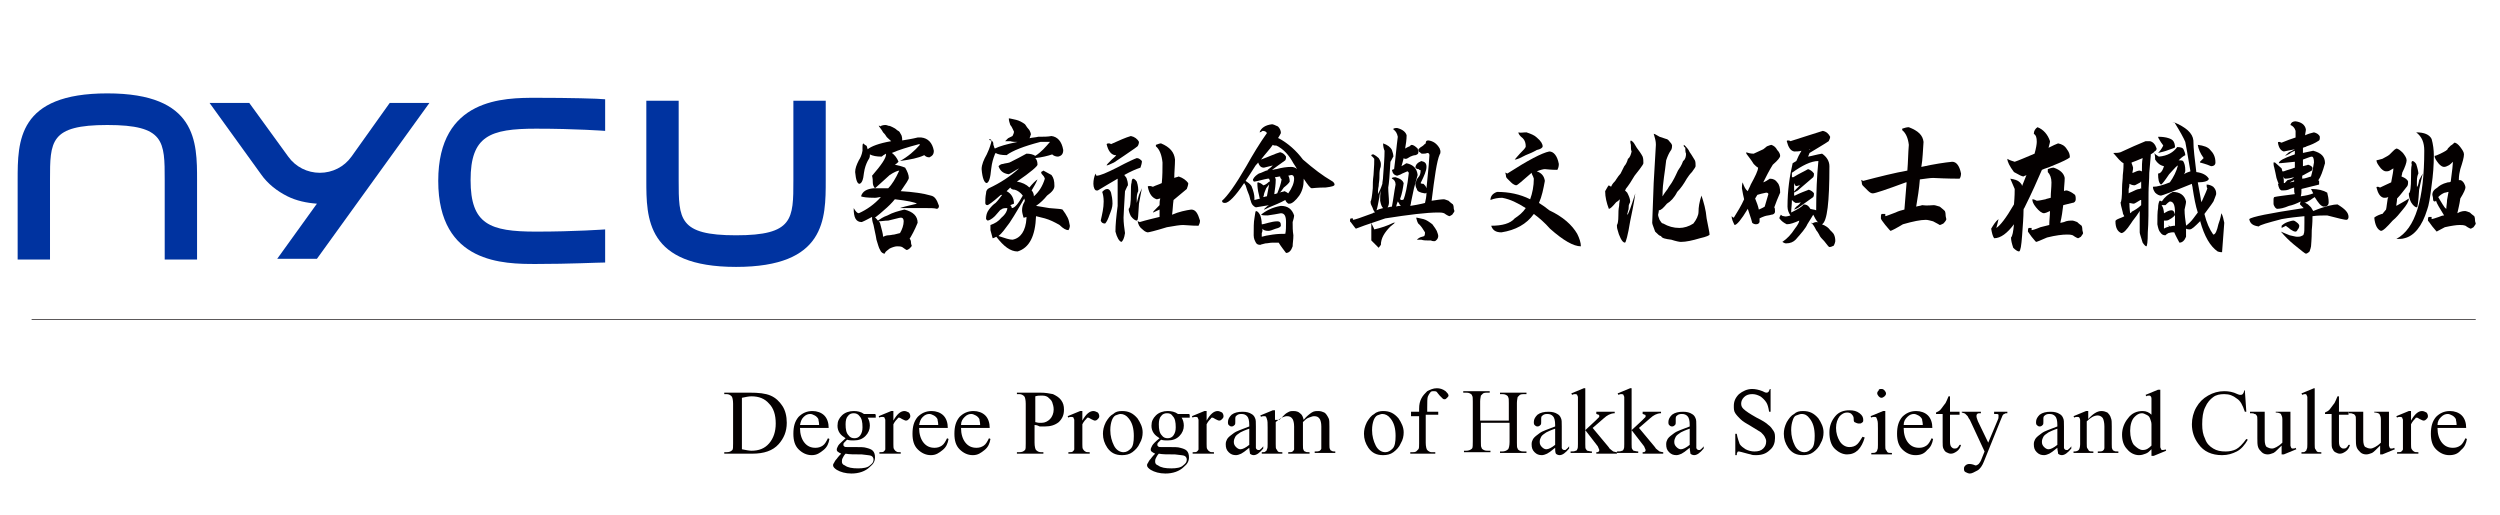 <?xml version="1.0" encoding="utf-8"?>
<!-- Generator: Adobe Illustrator 21.0.0, SVG Export Plug-In . SVG Version: 6.00 Build 0)  -->
<svg version="1.1" id="圖層_1" xmlns="http://www.w3.org/2000/svg" xmlns:xlink="http://www.w3.org/1999/xlink" x="0px" y="0px"
	 viewBox="0 0 340 70" style="enable-background:new 0 0 340 70;" xml:space="preserve">
<style type="text/css">
	.st0{fill:#221E1F;}
	.st1{fill:#040000;}
	.st2{fill:#0033A0;}
</style>
<polygon class="st0" points="336.7,43.5 4.3,43.5 4.3,43.4 336.7,43.4 336.7,43.5 "/>
<g>
	<path class="st1" d="M98.5,61.7v-0.2h0.3c0.4,0,0.6-0.1,0.8-0.3c0.1-0.1,0.1-0.4,0.1-0.9v-5.4c0-0.5-0.1-0.9-0.2-1
		c-0.2-0.2-0.4-0.3-0.7-0.3h-0.3v-0.2h3.4c1.3,0,2.2,0.1,2.9,0.4c0.7,0.3,1.2,0.8,1.6,1.4s0.6,1.4,0.6,2.3c0,1.2-0.4,2.1-1.1,2.9
		c-0.8,0.9-2,1.3-3.6,1.3H98.5z M100.9,61.1c0.5,0.1,1,0.2,1.3,0.2c1,0,1.8-0.3,2.4-1c0.6-0.7,0.9-1.6,0.9-2.7
		c0-1.2-0.3-2.1-0.9-2.7c-0.6-0.7-1.4-1-2.4-1c-0.4,0-0.8,0.1-1.3,0.2V61.1z"/>
	<path class="st1" d="M108.8,58.2c0,0.8,0.2,1.5,0.6,2c0.4,0.5,0.9,0.7,1.5,0.7c0.4,0,0.7-0.1,1-0.3s0.5-0.6,0.7-1l0.2,0.1
		c-0.1,0.6-0.3,1.1-0.8,1.5s-0.9,0.7-1.6,0.7c-0.7,0-1.3-0.3-1.8-0.8c-0.5-0.5-0.7-1.2-0.7-2.1c0-1,0.2-1.7,0.7-2.3
		c0.5-0.5,1.1-0.8,1.9-0.8c0.6,0,1.2,0.2,1.6,0.6c0.4,0.4,0.6,1,0.6,1.7H108.8z M108.8,57.8h2.6c0-0.4-0.1-0.6-0.1-0.8
		c-0.1-0.2-0.3-0.4-0.5-0.5c-0.2-0.1-0.4-0.2-0.6-0.2c-0.3,0-0.6,0.1-0.9,0.4C109,57,108.9,57.3,108.8,57.8z"/>
	<path class="st1" d="M115,59.6c-0.3-0.2-0.6-0.4-0.8-0.7c-0.2-0.3-0.3-0.6-0.3-1c0-0.6,0.2-1,0.6-1.4c0.4-0.4,1-0.6,1.6-0.6
		c0.5,0,1,0.1,1.4,0.4h1.2c0.2,0,0.3,0,0.3,0s0,0,0.1,0.1c0,0,0,0.1,0,0.2c0,0.1,0,0.2,0,0.2c0,0,0,0-0.1,0c0,0-0.1,0-0.3,0h-0.7
		c0.2,0.3,0.3,0.7,0.3,1.1c0,0.5-0.2,1-0.6,1.4c-0.4,0.4-0.9,0.6-1.6,0.6c-0.3,0-0.6,0-0.9-0.1c-0.2,0.2-0.3,0.3-0.4,0.4
		c-0.1,0.1-0.1,0.2-0.1,0.3c0,0.1,0,0.1,0.1,0.2c0.1,0.1,0.2,0.1,0.4,0.1c0.1,0,0.4,0,0.9,0c0.9,0,1.4,0,1.7,0.1
		c0.4,0.1,0.7,0.2,0.9,0.4c0.2,0.2,0.3,0.5,0.3,0.9c0,0.5-0.2,0.9-0.7,1.3c-0.6,0.6-1.5,0.9-2.5,0.9c-0.8,0-1.5-0.2-2-0.5
		c-0.3-0.2-0.5-0.4-0.5-0.6c0-0.1,0-0.2,0.1-0.3c0.1-0.2,0.2-0.4,0.4-0.6c0,0,0.2-0.3,0.6-0.7c-0.2-0.1-0.4-0.2-0.5-0.3
		c-0.1-0.1-0.1-0.2-0.1-0.3c0-0.1,0.1-0.3,0.2-0.5S114.6,60,115,59.6z M115,61.7c-0.2,0.2-0.3,0.4-0.4,0.6c-0.1,0.2-0.1,0.3-0.1,0.5
		c0,0.2,0.1,0.4,0.4,0.5c0.4,0.3,1,0.4,1.8,0.4c0.7,0,1.3-0.1,1.6-0.4c0.4-0.3,0.5-0.5,0.5-0.8c0-0.2-0.1-0.4-0.3-0.5
		c-0.2-0.1-0.6-0.1-1.3-0.2C116.2,61.8,115.5,61.8,115,61.7z M116.1,56.2c-0.3,0-0.6,0.1-0.8,0.4c-0.2,0.2-0.3,0.6-0.3,1.1
		c0,0.7,0.1,1.2,0.4,1.5c0.2,0.3,0.5,0.4,0.8,0.4c0.3,0,0.6-0.1,0.8-0.4s0.3-0.6,0.3-1.1c0-0.7-0.1-1.2-0.4-1.5
		C116.7,56.3,116.4,56.2,116.1,56.2z"/>
	<path class="st1" d="M121.5,55.9v1.3c0.5-0.9,1-1.3,1.5-1.3c0.2,0,0.4,0.1,0.6,0.2c0.1,0.1,0.2,0.3,0.2,0.5c0,0.2-0.1,0.3-0.2,0.4
		s-0.2,0.2-0.4,0.2c-0.1,0-0.3-0.1-0.5-0.2s-0.3-0.2-0.4-0.2c-0.1,0-0.2,0-0.2,0.1c-0.2,0.2-0.4,0.4-0.6,0.8v2.7
		c0,0.3,0,0.6,0.1,0.7c0.1,0.1,0.1,0.2,0.3,0.3c0.1,0.1,0.3,0.1,0.6,0.1v0.2h-2.9v-0.2c0.3,0,0.5,0,0.6-0.1c0.1-0.1,0.2-0.2,0.2-0.3
		c0-0.1,0-0.3,0-0.6v-2.2c0-0.7,0-1.1,0-1.2s-0.1-0.2-0.1-0.3c-0.1-0.1-0.2-0.1-0.3-0.1c-0.1,0-0.3,0-0.4,0.1l-0.1-0.2l1.7-0.7
		H121.5z"/>
	<path class="st1" d="M125,58.2c0,0.8,0.2,1.5,0.6,2c0.4,0.5,0.9,0.7,1.5,0.7c0.4,0,0.7-0.1,1-0.3s0.5-0.6,0.7-1l0.2,0.1
		c-0.1,0.6-0.3,1.1-0.8,1.5s-0.9,0.7-1.6,0.7c-0.7,0-1.3-0.3-1.8-0.8c-0.5-0.5-0.7-1.2-0.7-2.1c0-1,0.2-1.7,0.7-2.3
		c0.5-0.5,1.1-0.8,1.9-0.8c0.6,0,1.2,0.2,1.6,0.6c0.4,0.4,0.6,1,0.6,1.7H125z M125,57.8h2.6c0-0.4-0.1-0.6-0.1-0.8
		c-0.1-0.2-0.3-0.4-0.5-0.5c-0.2-0.1-0.4-0.2-0.6-0.2c-0.3,0-0.6,0.1-0.9,0.4C125.2,57,125.1,57.3,125,57.8z"/>
	<path class="st1" d="M130.7,58.2c0,0.8,0.2,1.5,0.6,2c0.4,0.5,0.9,0.7,1.5,0.7c0.4,0,0.7-0.1,1-0.3s0.5-0.6,0.7-1l0.2,0.1
		c-0.1,0.6-0.3,1.1-0.8,1.5s-0.9,0.7-1.6,0.7c-0.7,0-1.3-0.3-1.8-0.8c-0.5-0.5-0.7-1.2-0.7-2.1c0-1,0.2-1.7,0.7-2.3
		c0.5-0.5,1.1-0.8,1.9-0.8c0.6,0,1.2,0.2,1.6,0.6c0.4,0.4,0.6,1,0.6,1.7H130.7z M130.7,57.8h2.6c0-0.4-0.1-0.6-0.1-0.8
		c-0.1-0.2-0.3-0.4-0.5-0.5c-0.2-0.1-0.4-0.2-0.6-0.2c-0.3,0-0.6,0.1-0.9,0.4C130.9,57,130.7,57.3,130.7,57.8z"/>
	<path class="st1" d="M140.7,57.8v2.4c0,0.5,0.1,0.9,0.2,1c0.2,0.2,0.4,0.3,0.7,0.3h0.3v0.2h-3.6v-0.2h0.3c0.4,0,0.6-0.1,0.8-0.3
		c0.1-0.1,0.1-0.4,0.1-0.9v-5.4c0-0.5-0.1-0.9-0.2-1c-0.2-0.2-0.4-0.3-0.7-0.3h-0.3v-0.2h3.1c0.8,0,1.3,0.1,1.8,0.2
		c0.4,0.2,0.8,0.4,1.1,0.8s0.4,0.8,0.4,1.3c0,0.7-0.2,1.2-0.7,1.7c-0.5,0.4-1.1,0.6-1.9,0.6c-0.2,0-0.4,0-0.7,0
		C141.2,57.9,141,57.8,140.7,57.8z M140.7,57.4c0.2,0,0.4,0.1,0.6,0.1s0.3,0,0.4,0c0.4,0,0.8-0.2,1.1-0.5c0.3-0.3,0.5-0.8,0.5-1.3
		c0-0.4-0.1-0.7-0.2-1c-0.1-0.3-0.4-0.5-0.6-0.7c-0.3-0.2-0.6-0.2-0.9-0.2c-0.2,0-0.5,0-0.8,0.1V57.4z"/>
	<path class="st1" d="M147.2,55.9v1.3c0.5-0.9,1-1.3,1.5-1.3c0.2,0,0.4,0.1,0.6,0.2c0.1,0.1,0.2,0.3,0.2,0.5c0,0.2-0.1,0.3-0.2,0.4
		s-0.2,0.2-0.4,0.2c-0.1,0-0.3-0.1-0.5-0.2s-0.3-0.2-0.4-0.2c-0.1,0-0.2,0-0.2,0.1c-0.2,0.2-0.4,0.4-0.6,0.8v2.7
		c0,0.3,0,0.6,0.1,0.7c0.1,0.1,0.1,0.2,0.3,0.3c0.1,0.1,0.3,0.1,0.6,0.1v0.2h-2.9v-0.2c0.3,0,0.5,0,0.6-0.1c0.1-0.1,0.2-0.2,0.2-0.3
		c0-0.1,0-0.3,0-0.6v-2.2c0-0.7,0-1.1,0-1.2s-0.1-0.2-0.1-0.3c-0.1-0.1-0.2-0.1-0.3-0.1c-0.1,0-0.3,0-0.4,0.1l-0.1-0.2l1.7-0.7
		H147.2z"/>
	<path class="st1" d="M152.6,55.9c0.9,0,1.5,0.3,2.1,1c0.4,0.6,0.7,1.2,0.7,1.9c0,0.5-0.1,1-0.4,1.5c-0.2,0.5-0.6,0.9-1,1.2
		c-0.4,0.3-0.9,0.4-1.4,0.4c-0.9,0-1.5-0.3-2-1c-0.4-0.6-0.6-1.2-0.6-1.9c0-0.5,0.1-1,0.4-1.6c0.3-0.5,0.6-0.9,1-1.1
		C151.7,56,152.1,55.9,152.6,55.9z M152.4,56.3c-0.2,0-0.4,0.1-0.7,0.2c-0.2,0.1-0.4,0.4-0.5,0.7s-0.2,0.7-0.2,1.3
		c0,0.8,0.2,1.5,0.5,2.1s0.8,0.9,1.3,0.9c0.4,0,0.7-0.2,1-0.5s0.4-0.9,0.4-1.7c0-1-0.2-1.8-0.7-2.4
		C153.2,56.5,152.8,56.3,152.4,56.3z"/>
	<path class="st1" d="M157.7,59.6c-0.3-0.2-0.6-0.4-0.8-0.7c-0.2-0.3-0.3-0.6-0.3-1c0-0.6,0.2-1,0.6-1.4c0.4-0.4,1-0.6,1.6-0.6
		c0.5,0,1,0.1,1.4,0.4h1.2c0.2,0,0.3,0,0.3,0s0,0,0.1,0.1c0,0,0,0.1,0,0.2c0,0.1,0,0.2,0,0.2c0,0,0,0-0.1,0c0,0-0.1,0-0.3,0h-0.7
		c0.2,0.3,0.3,0.7,0.3,1.1c0,0.5-0.2,1-0.6,1.4c-0.4,0.4-0.9,0.6-1.6,0.6c-0.3,0-0.6,0-0.9-0.1c-0.2,0.2-0.3,0.3-0.4,0.4
		c-0.1,0.1-0.1,0.2-0.1,0.3c0,0.1,0,0.1,0.1,0.2c0.1,0.1,0.2,0.1,0.4,0.1c0.1,0,0.4,0,0.9,0c0.9,0,1.4,0,1.7,0.1
		c0.4,0.1,0.7,0.2,0.9,0.4c0.2,0.2,0.3,0.5,0.3,0.9c0,0.5-0.2,0.9-0.7,1.3c-0.6,0.6-1.5,0.9-2.5,0.9c-0.8,0-1.5-0.2-2-0.5
		c-0.3-0.2-0.5-0.4-0.5-0.6c0-0.1,0-0.2,0.1-0.3c0.1-0.2,0.2-0.4,0.4-0.6c0,0,0.2-0.3,0.6-0.7c-0.2-0.1-0.4-0.2-0.5-0.3
		c-0.1-0.1-0.1-0.2-0.1-0.3c0-0.1,0.1-0.3,0.2-0.5S157.2,60,157.7,59.6z M157.6,61.7c-0.2,0.2-0.3,0.4-0.4,0.6
		c-0.1,0.2-0.1,0.3-0.1,0.5c0,0.2,0.1,0.4,0.4,0.5c0.4,0.3,1,0.4,1.8,0.4c0.7,0,1.3-0.1,1.6-0.4c0.4-0.3,0.5-0.5,0.5-0.8
		c0-0.2-0.1-0.4-0.3-0.5c-0.2-0.1-0.6-0.1-1.3-0.2C158.8,61.8,158.1,61.8,157.6,61.7z M158.7,56.2c-0.3,0-0.6,0.1-0.8,0.4
		c-0.2,0.2-0.3,0.6-0.3,1.1c0,0.7,0.1,1.2,0.4,1.5c0.2,0.3,0.5,0.4,0.8,0.4c0.3,0,0.6-0.1,0.8-0.4s0.3-0.6,0.3-1.1
		c0-0.7-0.1-1.2-0.4-1.5C159.3,56.3,159.1,56.2,158.7,56.2z"/>
	<path class="st1" d="M164.1,55.9v1.3c0.5-0.9,1-1.3,1.5-1.3c0.2,0,0.4,0.1,0.6,0.2c0.1,0.1,0.2,0.3,0.2,0.5c0,0.2-0.1,0.3-0.2,0.4
		s-0.2,0.2-0.4,0.2c-0.1,0-0.3-0.1-0.5-0.2s-0.3-0.2-0.4-0.2c-0.1,0-0.2,0-0.2,0.1c-0.2,0.2-0.4,0.4-0.6,0.8v2.7
		c0,0.3,0,0.6,0.1,0.7c0.1,0.1,0.1,0.2,0.3,0.3c0.1,0.1,0.3,0.1,0.6,0.1v0.2h-2.9v-0.2c0.3,0,0.5,0,0.6-0.1c0.1-0.1,0.2-0.2,0.2-0.3
		c0-0.1,0-0.3,0-0.6v-2.2c0-0.7,0-1.1,0-1.2s-0.1-0.2-0.1-0.3c-0.1-0.1-0.2-0.1-0.3-0.1c-0.1,0-0.3,0-0.4,0.1l-0.1-0.2l1.7-0.7
		H164.1z"/>
	<path class="st1" d="M169.9,60.9c-0.6,0.5-0.9,0.7-1.1,0.8c-0.2,0.1-0.5,0.2-0.7,0.2c-0.4,0-0.7-0.1-1-0.4s-0.4-0.6-0.4-1.1
		c0-0.3,0.1-0.5,0.2-0.7c0.2-0.3,0.5-0.5,0.9-0.8s1.1-0.5,2.1-0.9v-0.2c0-0.6-0.1-1-0.3-1.2c-0.2-0.2-0.4-0.3-0.8-0.3
		c-0.3,0-0.5,0.1-0.6,0.2c-0.2,0.1-0.2,0.3-0.2,0.5l0,0.4c0,0.2,0,0.3-0.1,0.4c-0.1,0.1-0.2,0.2-0.4,0.2c-0.2,0-0.3-0.1-0.4-0.2
		s-0.1-0.3-0.1-0.4c0-0.4,0.2-0.7,0.5-1c0.4-0.3,0.9-0.4,1.5-0.4c0.5,0,0.9,0.1,1.2,0.3c0.2,0.1,0.4,0.3,0.5,0.6
		c0.1,0.2,0.1,0.5,0.1,1.1v1.9c0,0.5,0,0.9,0,1c0,0.1,0.1,0.2,0.1,0.2c0,0,0.1,0.1,0.2,0.1c0.1,0,0.1,0,0.2,0
		c0.1-0.1,0.3-0.2,0.5-0.5v0.3c-0.5,0.6-0.9,0.9-1.3,0.9c-0.2,0-0.4-0.1-0.5-0.2C170,61.5,169.9,61.2,169.9,60.9z M169.9,60.5v-2.2
		c-0.6,0.2-1,0.4-1.2,0.5c-0.3,0.2-0.6,0.4-0.7,0.6c-0.1,0.2-0.2,0.4-0.2,0.7c0,0.3,0.1,0.5,0.3,0.7c0.2,0.2,0.4,0.3,0.6,0.3
		C169,61.1,169.4,60.9,169.9,60.5z"/>
	<path class="st1" d="M174,57.1c0.4-0.4,0.7-0.7,0.7-0.7c0.2-0.2,0.4-0.3,0.6-0.4c0.2-0.1,0.4-0.1,0.6-0.1c0.4,0,0.7,0.1,0.9,0.3
		c0.3,0.2,0.4,0.5,0.5,0.9c0.4-0.5,0.8-0.8,1.1-1s0.6-0.2,0.9-0.2c0.3,0,0.6,0.1,0.8,0.2s0.4,0.4,0.6,0.8c0.1,0.2,0.1,0.6,0.1,1.1
		v2.4c0,0.4,0,0.6,0.1,0.7c0,0.1,0.1,0.2,0.2,0.2c0.1,0.1,0.3,0.1,0.5,0.1v0.2h-2.8v-0.2h0.1c0.2,0,0.4,0,0.6-0.1
		c0.1-0.1,0.2-0.2,0.2-0.3c0-0.1,0-0.3,0-0.6V58c0-0.5-0.1-0.8-0.2-1c-0.2-0.3-0.4-0.4-0.8-0.4c-0.2,0-0.4,0.1-0.7,0.2
		s-0.5,0.3-0.8,0.6l0,0.1l0,0.3v2.7c0,0.4,0,0.6,0.1,0.7c0,0.1,0.1,0.2,0.2,0.2c0.1,0.1,0.3,0.1,0.6,0.1v0.2h-2.9v-0.2
		c0.3,0,0.5,0,0.6-0.1c0.1-0.1,0.2-0.2,0.2-0.3c0-0.1,0-0.3,0-0.6V58c0-0.5-0.1-0.8-0.2-1c-0.2-0.3-0.4-0.4-0.8-0.4
		c-0.2,0-0.4,0.1-0.7,0.2c-0.3,0.2-0.6,0.4-0.8,0.6v3c0,0.4,0,0.6,0.1,0.7c0.1,0.1,0.1,0.2,0.2,0.3c0.1,0.1,0.3,0.1,0.6,0.1v0.2
		h-2.8v-0.2c0.3,0,0.4,0,0.5-0.1c0.1-0.1,0.2-0.1,0.2-0.3c0.1-0.1,0.1-0.4,0.1-0.7v-2.2c0-0.6,0-1-0.1-1.2c0-0.1-0.1-0.2-0.1-0.3
		c-0.1-0.1-0.1-0.1-0.3-0.1c-0.1,0-0.3,0-0.4,0.1l-0.1-0.2l1.7-0.7h0.3V57.1z"/>
	<path class="st1" d="M188.1,55.9c0.9,0,1.5,0.3,2.1,1c0.4,0.6,0.7,1.2,0.7,1.9c0,0.5-0.1,1-0.4,1.5c-0.2,0.5-0.6,0.9-1,1.2
		c-0.4,0.3-0.9,0.4-1.4,0.4c-0.9,0-1.5-0.3-2-1c-0.4-0.6-0.6-1.2-0.6-1.9c0-0.5,0.1-1,0.4-1.6c0.3-0.5,0.6-0.9,1-1.1
		C187.2,56,187.7,55.9,188.1,55.9z M188,56.3c-0.2,0-0.4,0.1-0.7,0.2c-0.2,0.1-0.4,0.4-0.5,0.7c-0.1,0.3-0.2,0.7-0.2,1.3
		c0,0.8,0.2,1.5,0.5,2.1s0.8,0.9,1.3,0.9c0.4,0,0.7-0.2,1-0.5c0.3-0.3,0.4-0.9,0.4-1.7c0-1-0.2-1.8-0.7-2.4
		C188.8,56.5,188.4,56.3,188,56.3z"/>
	<path class="st1" d="M193.9,56.5v3.7c0,0.5,0.1,0.9,0.2,1c0.2,0.2,0.4,0.3,0.6,0.3h0.5v0.2h-3.4v-0.2h0.3c0.2,0,0.3,0,0.5-0.1
		c0.1-0.1,0.2-0.2,0.3-0.3c0.1-0.1,0.1-0.4,0.1-0.8v-3.7h-1.1V56h1.1v-0.4c0-0.6,0.1-1,0.3-1.4c0.2-0.4,0.5-0.7,0.8-1
		c0.4-0.2,0.8-0.4,1.3-0.4c0.4,0,0.8,0.1,1.2,0.4c0.2,0.2,0.4,0.4,0.4,0.6c0,0.1-0.1,0.2-0.2,0.3c-0.1,0.1-0.2,0.2-0.3,0.2
		c-0.1,0-0.2,0-0.3-0.1c-0.1-0.1-0.2-0.2-0.4-0.4c-0.2-0.2-0.3-0.4-0.4-0.5s-0.3-0.1-0.4-0.1c-0.2,0-0.4,0-0.5,0.2
		c-0.1,0.1-0.2,0.3-0.3,0.5s-0.1,0.8-0.1,1.6V56h1.5v0.4H193.9z"/>
	<path class="st1" d="M201.3,57.2h3.9v-2.4c0-0.4,0-0.7-0.1-0.8c0-0.1-0.1-0.2-0.3-0.3c-0.2-0.1-0.4-0.1-0.6-0.1H204v-0.2h3.6v0.2
		h-0.3c-0.2,0-0.4,0-0.6,0.1c-0.1,0.1-0.2,0.2-0.3,0.3c0,0.1-0.1,0.4-0.1,0.8v5.4c0,0.4,0,0.7,0.1,0.8c0,0.1,0.1,0.2,0.3,0.3
		c0.2,0.1,0.4,0.1,0.6,0.1h0.3v0.2H204v-0.2h0.3c0.3,0,0.6-0.1,0.8-0.3c0.1-0.1,0.2-0.5,0.2-1v-2.6h-3.9v2.6c0,0.4,0,0.7,0.1,0.8
		c0,0.1,0.1,0.2,0.3,0.3c0.2,0.1,0.4,0.1,0.6,0.1h0.3v0.2h-3.6v-0.2h0.3c0.3,0,0.6-0.1,0.8-0.3c0.1-0.1,0.1-0.5,0.1-1v-5.4
		c0-0.4,0-0.7-0.1-0.8c0-0.1-0.1-0.2-0.3-0.3c-0.2-0.1-0.4-0.1-0.6-0.1h-0.3v-0.2h3.6v0.2h-0.3c-0.2,0-0.4,0-0.6,0.1
		c-0.1,0.1-0.2,0.2-0.3,0.3c0,0.1-0.1,0.4-0.1,0.8V57.2z"/>
	<path class="st1" d="M211.5,60.9c-0.6,0.5-0.9,0.7-1.1,0.8c-0.2,0.1-0.5,0.2-0.7,0.2c-0.4,0-0.7-0.1-1-0.4s-0.4-0.6-0.4-1.1
		c0-0.3,0.1-0.5,0.2-0.7c0.2-0.3,0.5-0.5,0.9-0.8s1.1-0.5,2.1-0.9v-0.2c0-0.6-0.1-1-0.3-1.2c-0.2-0.2-0.4-0.3-0.8-0.3
		c-0.3,0-0.5,0.1-0.6,0.2c-0.2,0.1-0.2,0.3-0.2,0.5l0,0.4c0,0.2,0,0.3-0.1,0.4c-0.1,0.1-0.2,0.2-0.4,0.2c-0.2,0-0.3-0.1-0.4-0.2
		s-0.1-0.3-0.1-0.4c0-0.4,0.2-0.7,0.5-1c0.4-0.3,0.9-0.4,1.5-0.4c0.5,0,0.9,0.1,1.2,0.3c0.2,0.1,0.4,0.3,0.5,0.6
		c0.1,0.2,0.1,0.5,0.1,1.1v1.9c0,0.5,0,0.9,0,1s0.1,0.2,0.1,0.2c0,0,0.1,0.1,0.2,0.1c0.1,0,0.1,0,0.2,0c0.1-0.1,0.3-0.2,0.5-0.5v0.3
		c-0.5,0.6-0.9,0.9-1.3,0.9c-0.2,0-0.4-0.1-0.5-0.2C211.5,61.5,211.5,61.2,211.5,60.9z M211.5,60.5v-2.2c-0.6,0.2-1,0.4-1.2,0.5
		c-0.3,0.2-0.6,0.4-0.7,0.6s-0.2,0.4-0.2,0.7c0,0.3,0.1,0.5,0.3,0.7c0.2,0.2,0.4,0.3,0.6,0.3C210.6,61.1,211,60.9,211.5,60.5z"/>
	<path class="st1" d="M215.6,52.9v5.6l1.4-1.3c0.3-0.3,0.5-0.5,0.5-0.5c0,0,0-0.1,0-0.1c0-0.1,0-0.2-0.1-0.2s-0.2-0.1-0.3-0.1V56
		h2.5v0.2c-0.3,0-0.6,0.1-0.8,0.2c-0.2,0.1-0.5,0.3-0.7,0.5l-1.5,1.3l1.5,1.8c0.4,0.5,0.7,0.8,0.8,1c0.2,0.2,0.4,0.3,0.5,0.4
		c0.1,0,0.3,0.1,0.5,0.1v0.2h-2.8v-0.2c0.2,0,0.3,0,0.3-0.1c0.1,0,0.1-0.1,0.1-0.2c0-0.1-0.1-0.2-0.2-0.5l-1.7-2.2v1.9
		c0,0.4,0,0.6,0.1,0.7c0.1,0.1,0.1,0.2,0.2,0.2s0.3,0.1,0.6,0.1v0.2h-2.9v-0.2c0.3,0,0.5,0,0.7-0.1c0.1,0,0.2-0.1,0.2-0.2
		c0.1-0.1,0.1-0.4,0.1-0.7v-5.2c0-0.7,0-1.1,0-1.2c0-0.1-0.1-0.2-0.1-0.3c-0.1-0.1-0.2-0.1-0.3-0.1c-0.1,0-0.2,0-0.4,0.1l-0.1-0.2
		l1.7-0.7H215.6z"/>
	<path class="st1" d="M221.9,52.9v5.6l1.4-1.3c0.3-0.3,0.5-0.5,0.5-0.5c0,0,0-0.1,0-0.1c0-0.1,0-0.2-0.1-0.2s-0.2-0.1-0.3-0.1V56
		h2.5v0.2c-0.3,0-0.6,0.1-0.8,0.2c-0.2,0.1-0.5,0.3-0.7,0.5l-1.5,1.3l1.5,1.8c0.4,0.5,0.7,0.8,0.8,1c0.2,0.2,0.4,0.3,0.5,0.4
		c0.1,0,0.3,0.1,0.5,0.1v0.2h-2.8v-0.2c0.2,0,0.3,0,0.3-0.1c0.1,0,0.1-0.1,0.1-0.2c0-0.1-0.1-0.2-0.2-0.5l-1.7-2.2v1.9
		c0,0.4,0,0.6,0.1,0.7c0.1,0.1,0.1,0.2,0.2,0.2s0.3,0.1,0.6,0.1v0.2h-2.9v-0.2c0.3,0,0.5,0,0.7-0.1c0.1,0,0.2-0.1,0.2-0.2
		c0.1-0.1,0.1-0.4,0.1-0.7v-5.2c0-0.7,0-1.1,0-1.2c0-0.1-0.1-0.2-0.1-0.3c-0.1-0.1-0.2-0.1-0.3-0.1c-0.1,0-0.2,0-0.4,0.1l-0.1-0.2
		l1.7-0.7H221.9z"/>
	<path class="st1" d="M229.8,60.9c-0.6,0.5-0.9,0.7-1.1,0.8c-0.2,0.1-0.5,0.2-0.7,0.2c-0.4,0-0.7-0.1-1-0.4s-0.4-0.6-0.4-1.1
		c0-0.3,0.1-0.5,0.2-0.7c0.2-0.3,0.5-0.5,0.9-0.8s1.1-0.5,2.1-0.9v-0.2c0-0.6-0.1-1-0.3-1.2c-0.2-0.2-0.4-0.3-0.8-0.3
		c-0.3,0-0.5,0.1-0.6,0.2c-0.2,0.1-0.2,0.3-0.2,0.5l0,0.4c0,0.2,0,0.3-0.1,0.4c-0.1,0.1-0.2,0.2-0.4,0.2c-0.2,0-0.3-0.1-0.4-0.2
		s-0.1-0.3-0.1-0.4c0-0.4,0.2-0.7,0.5-1c0.4-0.3,0.9-0.4,1.5-0.4c0.5,0,0.9,0.1,1.2,0.3c0.2,0.1,0.4,0.3,0.5,0.6
		c0.1,0.2,0.1,0.5,0.1,1.1v1.9c0,0.5,0,0.9,0,1s0.1,0.2,0.1,0.2c0,0,0.1,0.1,0.2,0.1c0.1,0,0.1,0,0.2,0c0.1-0.1,0.3-0.2,0.5-0.5v0.3
		c-0.5,0.6-0.9,0.9-1.3,0.9c-0.2,0-0.4-0.1-0.5-0.2C229.9,61.5,229.8,61.2,229.8,60.9z M229.8,60.5v-2.2c-0.6,0.2-1,0.4-1.2,0.5
		c-0.3,0.2-0.6,0.4-0.7,0.6s-0.2,0.4-0.2,0.7c0,0.3,0.1,0.5,0.3,0.7c0.2,0.2,0.4,0.3,0.6,0.3C228.9,61.1,229.3,60.9,229.8,60.5z"/>
	<path class="st1" d="M240.8,53.1V56h-0.2c-0.1-0.6-0.2-1-0.4-1.3c-0.2-0.3-0.5-0.6-0.8-0.8c-0.4-0.2-0.7-0.3-1.1-0.3
		c-0.4,0-0.8,0.1-1.1,0.4c-0.3,0.3-0.4,0.6-0.4,0.9c0,0.3,0.1,0.5,0.3,0.7c0.3,0.3,0.9,0.7,1.8,1.2c0.8,0.4,1.3,0.7,1.6,1
		c0.3,0.2,0.5,0.5,0.7,0.8c0.2,0.3,0.2,0.6,0.2,1c0,0.6-0.2,1.2-0.7,1.6c-0.5,0.5-1.1,0.7-1.9,0.7c-0.2,0-0.5,0-0.7-0.1
		c-0.1,0-0.4-0.1-0.8-0.2s-0.7-0.2-0.8-0.2c-0.1,0-0.2,0-0.2,0.1c-0.1,0.1-0.1,0.2-0.1,0.4h-0.2V59h0.2c0.1,0.6,0.3,1.1,0.4,1.4
		c0.2,0.3,0.5,0.5,0.8,0.7c0.4,0.2,0.8,0.3,1.2,0.3c0.5,0,0.9-0.1,1.2-0.4c0.3-0.3,0.4-0.6,0.4-1c0-0.2-0.1-0.4-0.2-0.6
		c-0.1-0.2-0.3-0.4-0.5-0.6c-0.2-0.1-0.6-0.4-1.3-0.8c-0.7-0.4-1.2-0.7-1.5-1s-0.5-0.5-0.7-0.8c-0.2-0.3-0.2-0.6-0.2-1
		c0-0.6,0.2-1.1,0.7-1.6c0.5-0.4,1.1-0.7,1.8-0.7c0.4,0,0.9,0.1,1.4,0.3c0.2,0.1,0.4,0.2,0.5,0.2c0.1,0,0.2,0,0.3-0.1
		c0.1-0.1,0.1-0.2,0.2-0.4H240.8z"/>
	<path class="st1" d="M245.2,55.9c0.9,0,1.5,0.3,2.1,1c0.4,0.6,0.7,1.2,0.7,1.9c0,0.5-0.1,1-0.4,1.5c-0.2,0.5-0.6,0.9-1,1.2
		c-0.4,0.3-0.9,0.4-1.4,0.4c-0.9,0-1.5-0.3-2-1c-0.4-0.6-0.6-1.2-0.6-1.9c0-0.5,0.1-1,0.4-1.6c0.3-0.5,0.6-0.9,1-1.1
		C244.3,56,244.7,55.9,245.2,55.9z M245,56.3c-0.2,0-0.4,0.1-0.7,0.2s-0.4,0.4-0.5,0.7c-0.1,0.3-0.2,0.7-0.2,1.3
		c0,0.8,0.2,1.5,0.5,2.1c0.3,0.6,0.8,0.9,1.3,0.9c0.4,0,0.7-0.2,1-0.5s0.4-0.9,0.4-1.7c0-1-0.2-1.8-0.7-2.4
		C245.8,56.5,245.5,56.3,245,56.3z"/>
	<path class="st1" d="M253.6,59.5c-0.2,0.7-0.5,1.3-0.9,1.7c-0.4,0.4-0.9,0.6-1.5,0.6c-0.6,0-1.2-0.3-1.7-0.8
		c-0.5-0.5-0.7-1.3-0.7-2.2c0-0.9,0.3-1.6,0.8-2.2c0.5-0.6,1.2-0.8,1.9-0.8c0.6,0,1,0.1,1.4,0.4c0.4,0.3,0.5,0.6,0.5,0.9
		c0,0.2,0,0.3-0.2,0.4c-0.1,0.1-0.2,0.1-0.4,0.1c-0.2,0-0.4-0.1-0.6-0.2c-0.1-0.1-0.1-0.3-0.1-0.5c0-0.2-0.1-0.4-0.3-0.6
		c-0.1-0.1-0.3-0.2-0.6-0.2c-0.4,0-0.7,0.2-1,0.5c-0.3,0.4-0.5,0.9-0.5,1.6c0,0.7,0.2,1.3,0.5,1.8c0.3,0.5,0.8,0.8,1.3,0.8
		c0.4,0,0.8-0.1,1.1-0.4c0.2-0.2,0.4-0.5,0.7-1L253.6,59.5z"/>
	<path class="st1" d="M256.4,55.9v4.6c0,0.4,0,0.6,0.1,0.7c0.1,0.1,0.1,0.2,0.2,0.3s0.3,0.1,0.6,0.1v0.2h-2.8v-0.2
		c0.3,0,0.5,0,0.6-0.1s0.2-0.1,0.2-0.3c0.1-0.1,0.1-0.4,0.1-0.7v-2.2c0-0.6,0-1-0.1-1.2c0-0.1-0.1-0.2-0.1-0.3
		c-0.1-0.1-0.1-0.1-0.3-0.1c-0.1,0-0.3,0-0.4,0.1l-0.1-0.2l1.7-0.7H256.4z M255.9,52.9c0.2,0,0.3,0.1,0.4,0.2
		c0.1,0.1,0.2,0.3,0.2,0.4c0,0.2-0.1,0.3-0.2,0.4c-0.1,0.1-0.3,0.2-0.4,0.2c-0.2,0-0.3-0.1-0.4-0.2c-0.1-0.1-0.2-0.3-0.2-0.4
		c0-0.2,0.1-0.3,0.2-0.4C255.5,52.9,255.7,52.9,255.9,52.9z"/>
	<path class="st1" d="M258.9,58.2c0,0.8,0.2,1.5,0.6,2c0.4,0.5,0.9,0.7,1.5,0.7c0.4,0,0.7-0.1,1-0.3c0.3-0.2,0.5-0.6,0.7-1l0.2,0.1
		c-0.1,0.6-0.3,1.1-0.8,1.5c-0.4,0.5-0.9,0.7-1.6,0.7c-0.7,0-1.3-0.3-1.8-0.8c-0.5-0.5-0.7-1.2-0.7-2.1c0-1,0.2-1.7,0.7-2.3
		c0.5-0.5,1.1-0.8,1.9-0.8c0.6,0,1.2,0.2,1.6,0.6c0.4,0.4,0.6,1,0.6,1.7H258.9z M258.9,57.8h2.6c0-0.4-0.1-0.6-0.1-0.8
		c-0.1-0.2-0.3-0.4-0.5-0.5s-0.4-0.2-0.6-0.2c-0.3,0-0.6,0.1-0.9,0.4S258.9,57.3,258.9,57.8z"/>
	<path class="st1" d="M265.2,54.2V56h1.3v0.4h-1.3v3.7c0,0.4,0.1,0.6,0.2,0.7s0.2,0.2,0.4,0.2c0.1,0,0.3,0,0.4-0.1
		c0.1-0.1,0.2-0.2,0.3-0.4h0.2c-0.1,0.4-0.3,0.7-0.6,0.9c-0.3,0.2-0.5,0.3-0.8,0.3c-0.2,0-0.4-0.1-0.6-0.2c-0.2-0.1-0.3-0.3-0.4-0.5
		c-0.1-0.2-0.1-0.5-0.1-0.9v-3.8h-0.9v-0.2c0.2-0.1,0.5-0.2,0.7-0.5s0.4-0.5,0.6-0.8c0.1-0.2,0.2-0.4,0.4-0.9H265.2z"/>
	<path class="st1" d="M266.8,56h2.6v0.2h-0.1c-0.2,0-0.3,0-0.4,0.1c-0.1,0.1-0.1,0.2-0.1,0.3c0,0.2,0.1,0.4,0.2,0.7l1.4,2.9l1.3-3.1
		c0.1-0.2,0.1-0.3,0.1-0.5c0-0.1,0-0.1,0-0.2c0,0-0.1-0.1-0.2-0.1c-0.1,0-0.2,0-0.4,0V56h1.8v0.2c-0.2,0-0.3,0-0.4,0.1
		c-0.1,0-0.2,0.1-0.3,0.3c0,0.1-0.1,0.2-0.2,0.5l-2.3,5.7c-0.2,0.5-0.5,1-0.9,1.2s-0.7,0.4-1,0.4c-0.2,0-0.4-0.1-0.6-0.2
		c-0.2-0.1-0.2-0.3-0.2-0.5c0-0.2,0.1-0.3,0.2-0.4c0.1-0.1,0.3-0.2,0.5-0.2c0.1,0,0.3,0,0.6,0.1c0.2,0.1,0.3,0.1,0.3,0.1
		c0.1,0,0.3-0.1,0.4-0.2s0.3-0.4,0.4-0.7l0.4-1l-2-4.3c-0.1-0.1-0.2-0.3-0.3-0.5c-0.1-0.1-0.2-0.2-0.3-0.3c-0.1-0.1-0.2-0.1-0.5-0.2
		V56z"/>
	<path class="st1" d="M279.8,60.9c-0.6,0.5-0.9,0.7-1.1,0.8c-0.2,0.1-0.5,0.2-0.7,0.2c-0.4,0-0.7-0.1-1-0.4s-0.4-0.6-0.4-1.1
		c0-0.3,0.1-0.5,0.2-0.7c0.2-0.3,0.5-0.5,0.9-0.8s1.1-0.5,2.1-0.9v-0.2c0-0.6-0.1-1-0.3-1.2c-0.2-0.2-0.4-0.3-0.8-0.3
		c-0.3,0-0.5,0.1-0.6,0.2c-0.2,0.1-0.2,0.3-0.2,0.5l0,0.4c0,0.2,0,0.3-0.1,0.4c-0.1,0.1-0.2,0.2-0.4,0.2c-0.2,0-0.3-0.1-0.4-0.2
		s-0.1-0.3-0.1-0.4c0-0.4,0.2-0.7,0.5-1c0.4-0.3,0.9-0.4,1.5-0.4c0.5,0,0.9,0.1,1.2,0.3c0.2,0.1,0.4,0.3,0.5,0.6
		c0.1,0.2,0.1,0.5,0.1,1.1v1.9c0,0.5,0,0.9,0,1s0.1,0.2,0.1,0.2c0,0,0.1,0.1,0.2,0.1c0.1,0,0.1,0,0.2,0c0.1-0.1,0.3-0.2,0.5-0.5v0.3
		c-0.5,0.6-0.9,0.9-1.3,0.9c-0.2,0-0.4-0.1-0.5-0.2C279.9,61.5,279.8,61.2,279.8,60.9z M279.8,60.5v-2.2c-0.6,0.2-1,0.4-1.2,0.5
		c-0.3,0.2-0.6,0.4-0.7,0.6s-0.2,0.4-0.2,0.7c0,0.3,0.1,0.5,0.3,0.7c0.2,0.2,0.4,0.3,0.6,0.3C278.9,61.1,279.3,60.9,279.8,60.5z"/>
	<path class="st1" d="M283.9,57.1c0.7-0.8,1.3-1.2,1.9-1.2c0.3,0,0.6,0.1,0.8,0.2c0.2,0.2,0.4,0.4,0.5,0.8c0.1,0.2,0.1,0.6,0.1,1.1
		v2.4c0,0.4,0,0.6,0.1,0.7c0,0.1,0.1,0.2,0.2,0.2c0.1,0.1,0.3,0.1,0.6,0.1v0.2h-2.8v-0.2h0.1c0.3,0,0.4,0,0.6-0.1
		c0.1-0.1,0.2-0.2,0.2-0.4c0-0.1,0-0.3,0-0.6v-2.3c0-0.5-0.1-0.9-0.2-1.1c-0.1-0.2-0.4-0.4-0.7-0.4c-0.5,0-1,0.3-1.5,0.8v3
		c0,0.4,0,0.6,0.1,0.7c0.1,0.1,0.1,0.2,0.2,0.3c0.1,0.1,0.3,0.1,0.6,0.1v0.2H282v-0.2h0.1c0.3,0,0.5-0.1,0.6-0.2
		c0.1-0.1,0.2-0.4,0.2-0.8v-2.1c0-0.7,0-1.1,0-1.2c0-0.1-0.1-0.3-0.1-0.3c-0.1-0.1-0.1-0.1-0.3-0.1c-0.1,0-0.3,0-0.4,0.1l-0.1-0.2
		l1.7-0.7h0.3V57.1z"/>
	<path class="st1" d="M292.6,61.1c-0.3,0.3-0.5,0.5-0.8,0.6c-0.3,0.1-0.5,0.2-0.9,0.2c-0.6,0-1.2-0.3-1.6-0.8
		c-0.5-0.5-0.7-1.2-0.7-2s0.3-1.6,0.8-2.2c0.5-0.7,1.2-1,2-1c0.5,0,0.9,0.2,1.2,0.5v-1c0-0.6,0-1,0-1.2s-0.1-0.3-0.1-0.3
		c-0.1-0.1-0.1-0.1-0.2-0.1c-0.1,0-0.3,0-0.4,0.1l-0.1-0.2l1.7-0.7h0.3v6.6c0,0.7,0,1.1,0,1.2c0,0.1,0.1,0.2,0.1,0.3
		c0.1,0.1,0.1,0.1,0.2,0.1c0.1,0,0.3,0,0.4-0.1l0.1,0.2l-1.7,0.7h-0.3V61.1z M292.6,60.6v-2.9c0-0.3-0.1-0.5-0.2-0.8
		s-0.3-0.4-0.5-0.5c-0.2-0.1-0.4-0.2-0.6-0.2c-0.4,0-0.7,0.2-1,0.5c-0.4,0.4-0.6,1.1-0.6,1.9c0,0.8,0.2,1.5,0.5,1.9
		c0.4,0.4,0.8,0.7,1.2,0.7C291.9,61.2,292.2,61,292.6,60.6z"/>
	<path class="st1" d="M305.3,53.1l0.2,2.9h-0.2c-0.3-0.9-0.6-1.5-1.1-1.8c-0.5-0.4-1-0.6-1.7-0.6c-0.6,0-1.1,0.1-1.5,0.4
		c-0.4,0.3-0.8,0.7-1.1,1.4c-0.3,0.6-0.4,1.4-0.4,2.3c0,0.8,0.1,1.4,0.4,2c0.2,0.6,0.6,1,1.1,1.3c0.5,0.3,1,0.4,1.7,0.4
		c0.5,0,1-0.1,1.4-0.3s0.9-0.7,1.4-1.4l0.2,0.1c-0.4,0.7-0.9,1.3-1.5,1.6s-1.2,0.5-2,0.5c-1.4,0-2.5-0.5-3.2-1.5
		c-0.6-0.8-0.9-1.7-0.9-2.7c0-0.8,0.2-1.6,0.6-2.3c0.4-0.7,0.9-1.2,1.6-1.6c0.7-0.4,1.4-0.6,2.2-0.6c0.6,0,1.2,0.1,1.8,0.4
		c0.2,0.1,0.3,0.1,0.4,0.1c0.1,0,0.2,0,0.3-0.1c0.1-0.1,0.2-0.3,0.2-0.5H305.3z"/>
	<path class="st1" d="M311.5,56v3.4c0,0.7,0,1.1,0,1.2c0,0.1,0.1,0.2,0.1,0.3c0.1,0.1,0.1,0.1,0.2,0.1c0.1,0,0.3,0,0.4-0.1l0.1,0.2
		l-1.7,0.7h-0.3v-1.2c-0.5,0.5-0.9,0.9-1.1,1c-0.3,0.1-0.5,0.2-0.8,0.2c-0.3,0-0.6-0.1-0.8-0.3s-0.4-0.4-0.5-0.7s-0.1-0.7-0.1-1.2
		v-2.5c0-0.3,0-0.5-0.1-0.6c-0.1-0.1-0.1-0.2-0.3-0.2c-0.1-0.1-0.3-0.1-0.6-0.1V56h2v3.8c0,0.5,0.1,0.9,0.3,1s0.4,0.2,0.7,0.2
		c0.2,0,0.4-0.1,0.6-0.2c0.2-0.1,0.5-0.3,0.8-0.6v-3.2c0-0.3-0.1-0.5-0.2-0.7c-0.1-0.1-0.4-0.2-0.7-0.2V56H311.5z"/>
	<path class="st1" d="M314.8,52.9v7.5c0,0.4,0,0.6,0.1,0.7c0.1,0.1,0.1,0.2,0.2,0.3c0.1,0.1,0.3,0.1,0.6,0.1v0.2H313v-0.2
		c0.3,0,0.4,0,0.5-0.1s0.2-0.1,0.2-0.3c0.1-0.1,0.1-0.4,0.1-0.7v-5.2c0-0.6,0-1,0-1.2c0-0.1-0.1-0.2-0.1-0.3
		c-0.1-0.1-0.1-0.1-0.2-0.1c-0.1,0-0.2,0-0.4,0.1l-0.1-0.2l1.7-0.7H314.8z"/>
	<path class="st1" d="M318.1,54.2V56h1.3v0.4h-1.3v3.7c0,0.4,0.1,0.6,0.2,0.7s0.2,0.2,0.4,0.2c0.1,0,0.3,0,0.4-0.1
		c0.1-0.1,0.2-0.2,0.3-0.4h0.2c-0.1,0.4-0.3,0.7-0.6,0.9c-0.3,0.2-0.5,0.3-0.8,0.3c-0.2,0-0.4-0.1-0.6-0.2c-0.2-0.1-0.3-0.3-0.4-0.5
		c-0.1-0.2-0.1-0.5-0.1-0.9v-3.8h-0.9v-0.2c0.2-0.1,0.5-0.2,0.7-0.5s0.4-0.5,0.6-0.8c0.1-0.2,0.2-0.4,0.4-0.9H318.1z"/>
	<path class="st1" d="M324.9,56v3.4c0,0.7,0,1.1,0,1.2c0,0.1,0.1,0.2,0.1,0.3c0.1,0.1,0.1,0.1,0.2,0.1c0.1,0,0.3,0,0.4-0.1l0.1,0.2
		l-1.7,0.7h-0.3v-1.2c-0.5,0.5-0.9,0.9-1.1,1c-0.3,0.1-0.5,0.2-0.8,0.2c-0.3,0-0.6-0.1-0.8-0.3s-0.4-0.4-0.5-0.7s-0.1-0.7-0.1-1.2
		v-2.5c0-0.3,0-0.5-0.1-0.6c-0.1-0.1-0.1-0.2-0.3-0.2c-0.1-0.1-0.3-0.1-0.6-0.1V56h2v3.8c0,0.5,0.1,0.9,0.3,1s0.4,0.2,0.7,0.2
		c0.2,0,0.4-0.1,0.6-0.2c0.2-0.1,0.5-0.3,0.8-0.6v-3.2c0-0.3-0.1-0.5-0.2-0.7c-0.1-0.1-0.4-0.2-0.7-0.2V56H324.9z"/>
	<path class="st1" d="M327.9,55.9v1.3c0.5-0.9,1-1.3,1.5-1.3c0.2,0,0.4,0.1,0.6,0.2c0.1,0.1,0.2,0.3,0.2,0.5c0,0.2-0.1,0.3-0.2,0.4
		s-0.2,0.2-0.4,0.2c-0.1,0-0.3-0.1-0.5-0.2s-0.3-0.2-0.4-0.2c-0.1,0-0.2,0-0.2,0.1c-0.2,0.2-0.4,0.4-0.6,0.8v2.7
		c0,0.3,0,0.6,0.1,0.7c0.1,0.1,0.1,0.2,0.3,0.3c0.1,0.1,0.3,0.1,0.6,0.1v0.2H326v-0.2c0.3,0,0.5,0,0.6-0.1c0.1-0.1,0.2-0.2,0.2-0.3
		c0-0.1,0-0.3,0-0.6v-2.2c0-0.7,0-1.1,0-1.2c0-0.1-0.1-0.2-0.1-0.3c-0.1-0.1-0.2-0.1-0.3-0.1c-0.1,0-0.3,0-0.4,0.1l-0.1-0.2l1.7-0.7
		H327.9z"/>
	<path class="st1" d="M331.5,58.2c0,0.8,0.2,1.5,0.6,2c0.4,0.5,0.9,0.7,1.5,0.7c0.4,0,0.7-0.1,1-0.3c0.3-0.2,0.5-0.6,0.7-1l0.2,0.1
		c-0.1,0.6-0.3,1.1-0.8,1.5c-0.4,0.5-0.9,0.7-1.6,0.7c-0.7,0-1.3-0.3-1.8-0.8c-0.5-0.5-0.7-1.2-0.7-2.1c0-1,0.2-1.7,0.7-2.3
		c0.5-0.5,1.1-0.8,1.9-0.8c0.6,0,1.2,0.2,1.6,0.6c0.4,0.4,0.6,1,0.6,1.7H331.5z M331.5,57.8h2.6c0-0.4-0.1-0.6-0.1-0.8
		c-0.1-0.2-0.3-0.4-0.5-0.5s-0.4-0.2-0.6-0.2c-0.3,0-0.6,0.1-0.9,0.4S331.5,57.3,331.5,57.8z"/>
</g>
<g>
	<path class="st1" d="M118.6,29.5c-0.4,0.2-0.9,0.5-1.4,0.7c-0.8,0-1.1-0.6-1.1-1.9c0.3,0.5,0.5,0.7,0.7,0.7c1.1-0.5,2.1-1.2,3-2.2
		c-0.3,0-0.5,0.1-0.8,0.1c-1.1,0-1.7-0.1-1.9-0.2c0.2-0.7,0.8-1,1.7-1.1c0,0,0.1,0,0.1,0c0,0,0,0,0.1,0c0.6,0,1.2,0,1.8,0
		c0.5-0.5,1-1.3,1.5-2.4c-0.2,0-0.7,0.2-1.3,0.6c-1.3,1.2-2,1.8-2,1.8l0,0l0,0c-0.2-0.2-0.3-0.5-0.3-0.8c0-0.2,0-0.5-0.1-0.9
		c1.3-1.5,1.9-2.4,1.9-2.9c0-0.1,0-0.1,0-0.1c-0.2,0.1-0.5,0.3-0.6,0.4c-0.7,0-1.2-0.1-1.6-0.3c0,0.1,0,0.2,0,0.2
		c0,0.2-0.1,0.4-0.3,0.7c-0.2,0.4-0.4,0.9-0.5,1.6c-0.1,1-0.3,1.4-0.6,1.5c-0.3,0-0.5-0.5-0.6-1.6c0-0.5,0.2-1,0.5-1.6
		c0.2-0.3,0.4-0.7,0.5-1.3c0-0.2,0-0.3,0-0.5c0-0.2,0-0.4,0.1-0.5c0.2,0.2,0.4,0.3,0.4,0.3c0.1,0,0.1,0.2,0.2,0.5
		c0.5-0.4,1.5-0.8,3.2-1.1l0,0c-0.3-0.3-0.6-0.5-0.7-0.7c-0.1-0.2-0.3-0.4-0.4-0.5c-0.2-0.4-0.5-0.7-0.6-0.9c0.1,0,0.2,0,0.2,0.1
		c0.1-0.1,0.4-0.2,0.7-0.2c0,0,0.2,0,0.4,0.1c0.2,0,0.4,0.1,0.6,0.2c0.2,0.1,0.4,0.2,0.6,0.4c0.2,0.1,0.3,0.2,0.3,0.2
		c0.1,0.1,0.1,0.2,0.3,0.5c0.1,0.3,0.1,0.5,0.1,0.7c0.6-0.1,1.3-0.2,2.1-0.4c0.2,0,0.3,0,0.5,0c0.9,0.1,1.5,0.7,1.7,1.8
		c0,0.5-0.2,0.7-0.6,0.9c-0.3,0-0.5-0.1-0.7-0.3c-0.8,0.4-1.9,0.6-3.3,0.8c1.1-0.6,2-1.4,2.7-2.2c0-0.1-0.1-0.1-0.1-0.1
		c-1.5,0.4-2.8,0.8-3.7,1.2c0.4,0.3,0.7,0.7,0.9,1.2c-0.1,0.1-0.3,0.3-0.5,0.4c0.5,0.1,0.9,0.2,1.4,0.4c0.3,0.5,0.5,1,0.5,1.4
		c0,0.2-0.4,0.8-1.1,1.8c1.7,0.1,3.1,0.3,4.1,0.6c0.5,0.1,0.8,0.5,1.1,1.4c0,0.2-0.1,0.4-0.3,0.4c-0.3-0.1-0.8-0.1-1.4-0.1
		c-0.6,0-1.1,0-1.6,0h-2c0.2-0.1,1-0.3,2.3-0.6c-0.3-0.2-1.3-0.4-3-0.6c-0.4,0.5-0.9,1-1.5,1.5c-0.3,0.3-0.7,0.6-1.2,1
		c0.2,0.1,0.3,0.3,0.4,0.4c0.3-0.2,0.7-0.5,1.3-0.7c0.7-0.4,1.5-0.6,2.3-0.8c1.2,0.3,1.8,0.9,1.8,1.8c-0.4,1-0.8,1.7-1.1,2.2
		c0,0,0.1,0,0.1,0.1c0,0,0.1,0.1,0.1,0.4c0,0.2,0.1,0.4,0.1,0.4c0,0.1-0.1,0.2-0.3,0.4c-0.1,0.1-0.3,0.2-0.4,0.2
		c0,0-0.2-0.1-0.6-0.4c-0.2-0.1-0.5-0.1-0.7-0.1c-0.2,0-0.6,0.1-1,0.3c-0.4,0.3-0.5,0.4-0.6,0.5c0,0,0,0,0,0c0,0.1,0,0.1-0.1,0.2
		c-0.2,0-0.5-0.2-0.6-0.5c-0.2-0.3-0.3-0.8-0.5-1.4c-0.1-0.7-0.3-1.4-0.4-2C118.6,30,118.6,29.8,118.6,29.5z M122.4,31.7
		c0.3-0.5,0.5-1.1,0.5-1.6c0-0.3-0.1-0.5-0.4-0.5c-0.2,0-0.8,0.2-1.7,0.4c-0.5,0-0.9,0.1-1.3,0.1c0.1,0.1,0.2,0.2,0.2,0.3
		c0.2,0.8,0.4,1.4,0.4,1.8h0c0.2-0.1,0.5-0.2,0.7-0.2c0.3,0,0.6-0.1,0.8-0.1C122.1,31.8,122.3,31.7,122.4,31.7z"/>
	<path class="st1" d="M134.6,18.9c0.2,0.1,0.3,0.2,0.3,0.3c0.1,0,0.2,0.1,0.2,0.5c0.1,0.2,0.1,0.4,0.2,0.5c0.6-0.3,1.6-0.6,3.1-0.9
		c0,0-0.1,0-0.1,0c-0.3,0-0.6,0-0.9-0.1h-0.7c0.1-0.1,0.2-0.2,0.4-0.4c0.2-0.1,0.4-0.2,0.6-0.3c0.1-0.2,0.2-0.4,0.2-0.6
		c-0.2-0.4-0.3-0.7-0.5-0.9c-0.1-0.3-0.2-0.6-0.2-0.9c0.2,0,0.5,0.1,1,0.2c0.4,0.1,0.8,0.3,1.2,0.6c0.2,0.3,0.4,0.6,0.6,0.8
		c0.1,0.2,0.2,0.4,0.2,0.6c-0.1,0.2-0.1,0.4-0.2,0.5c0.4-0.1,0.8-0.1,1.2-0.2c0.7,0,1.3,0,1.8-0.1c0.8,0.1,1.4,0.7,1.6,1.9
		c0,0.5-0.2,0.8-0.7,0.9c-0.3,0-0.6-0.1-0.8-0.3c-0.6,0.2-1.4,0.4-2.3,0.5c0.2,0.2,0.3,0.5,0.3,0.9c0,0.2-0.9,1-2.8,2.3
		c0.7,0.1,1.3,0.4,1.7,0.8c0.4-0.5,0.8-0.9,1.1-1.1c-0.2,0.5-0.5,1-0.8,1.5c0.2,0.2,0.3,0.5,0.3,0.7c0,0,0,0.1,0,0.1
		c0.7-0.6,1.2-1.4,1.5-2.4c-0.1-0.3-0.2-0.4-0.3-0.5c-0.1-0.1-0.2-0.2-0.2-0.4c0.1-0.1,0.2-0.1,0.3-0.2c0.4,0.2,0.7,0.4,1.1,0.6
		c0.3,0.4,0.4,0.8,0.4,1.5c0,0.4-0.3,0.8-1,1.3c-0.4,0.5-0.9,1-1.5,1.4v0c0.6,0.1,1.2,0.2,1.8,0.3c1,0.1,1.6,0.1,1.8,0.2
		c0.3,0.4,0.5,0.7,0.7,1.1c0.2,0.4,0.2,0.7,0.3,1.1c0,0.2-0.1,0.5-0.2,0.6c-0.3,0-0.7-0.2-1.2-0.7c-0.7-0.4-1.3-0.7-2-0.9
		c-0.4-0.1-0.8-0.2-1.2-0.3c-0.1,2.7-0.9,4.3-2.5,4.8c-1,0-1.9-0.7-2.9-2c-0.2,0.1-0.4,0.2-0.5,0.2l-0.3-1.1v-0.7
		c0.6-0.2,1.1-0.5,1.5-1c0.6-0.5,0.8-1,0.8-1.3c-0.2,0-0.5,0-0.7,0.1c-0.1,0.1-0.2,0.1-0.3,0.2c-0.2,0.2-0.4,0.5-0.7,0.8
		c-0.4,0.4-0.8,0.6-1,0.6c0,0-0.1-0.1-0.2-0.2c0-0.5,0.1-0.9,0.4-1.3c0.3-0.4,0.6-0.7,0.9-0.9c0.3-0.3,0.6-0.7,0.9-1.1
		c-0.1,0-0.2,0-0.3,0.1c-1,0.9-1.6,1.3-1.7,1.3c-0.2,0-0.3-0.1-0.3-0.3c0-0.4,0-0.8,0.1-1.3c0-0.4,0.2-0.6,0.4-0.7
		c1.5-0.7,2.9-1.6,4.1-2.7c-0.2,0.1-0.4,0.2-0.7,0.4c-0.3,0.2-0.5,0.3-0.7,0.4c-0.8-0.1-1.2-0.5-1.4-1.1c0.2-0.2,0.4-0.3,0.6-0.3
		c0.3-0.1,0.6-0.1,0.9-0.2c0.8-0.4,1.6-0.8,2.3-1.2c0.5,0,0.9,0.1,1.2,0.3c0.8-0.5,1.4-1.2,2-1.9c-0.4,0-0.8,0-1.3,0
		c-2.3,0.6-3.8,1.2-4.6,1.8c-0.7,0-1.2-0.1-1.5-0.3c0,0.1-0.1,0.1-0.1,0.2c-0.2,0.5-0.4,1.1-0.5,2c-0.1,1.2-0.3,1.8-0.6,1.9
		c-0.3,0-0.6-0.6-0.7-1.9c0-0.6,0.3-1.3,0.7-2c0.2-0.4,0.4-0.9,0.6-1.6c0-0.1,0-0.2,0.1-0.3C134.5,19.1,134.5,19,134.6,18.9z
		 M139.4,27.4c0-0.1-0.1-0.3-0.1-0.4c-0.6,1-1.2,2.1-2,3.3c-0.6,0.8-1,1.4-1.5,1.8c0.9,0.3,1.5,0.5,1.9,0.5c1.1-0.2,1.8-1.2,1.9-2.9
		v-0.2c-0.2,0.1-0.3,0.1-0.4,0.1c-0.1-0.4-0.2-0.7-0.2-1c0-0.4,0.1-0.8,0.3-1.1C139.3,27.3,139.4,27.4,139.4,27.4z M137.4,25.5
		c-0.2,0.2-0.3,0.3-0.5,0.5c0.6,0.3,1,0.9,1,1.7c-0.2,0.1-0.3,0.1-0.5,0.2c0.1,0.1,0.2,0.2,0.2,0.4c0.4,0,0.9-0.6,1.5-1.7
		c-0.3-0.4-0.7-0.7-1.1-0.8C137.7,25.8,137.5,25.7,137.4,25.5z"/>
	<path class="st1" d="M152,24.3c-1,0.6-1.9,1.1-2.7,1.6c-0.1,0-0.2,0-0.2,0c-0.2,0-0.4-0.4-0.4-0.9c0-0.5,0.1-1,0.3-1.4
		c0,0.1,0.1,0.2,0.1,0.3c0.5,0,1.4-0.4,2.8-1.1c1.5-0.8,2.4-1.2,2.7-1.3c0.3,0,0.5,0.2,0.7,0.4c0,0.3-0.1,0.6-0.2,0.9
		c-0.6,0.2-1.3,0.5-2.2,1c0.1,0.1,0.2,0.3,0.3,0.4c0.1,0.3,0.2,0.6,0.2,1c-0.1,0.1-0.2,0.4-0.4,0.8c-0.1,1.9-0.2,3.1-0.2,3.6
		c0,0.7,0.1,1.4,0.2,2.1c-0.1,0.7-0.3,1.1-0.5,1.2c-0.3-0.1-0.6-0.6-0.8-1.4c0-0.9,0.1-2,0.3-3.5C152,26.6,152,25.4,152,24.3z
		 M150.6,25.7c0.2,0,0.4,0.2,0.5,0.5c0.1,0.4,0.2,0.9,0.2,1.5c0,0.5-0.2,1-0.4,1.5c-0.2,0.6-0.4,1-0.6,1.2c-0.3,0-0.5-0.1-0.6-0.4
		c0.2-0.9,0.4-1.7,0.4-2.6c0-0.6-0.1-1-0.2-1.3C150.1,25.9,150.3,25.7,150.6,25.7z M150.8,19.5c0.2,0,0.3,0.1,0.3,0.1
		c1.1-0.5,2-0.9,2.7-1.1c0.5,0.1,0.9,0.4,1.1,0.8c0,0.2-0.1,0.5-0.2,0.6c-0.1,0.1-0.3,0.2-0.4,0.3c-1,0.7-1.9,1.3-2.8,1.9
		c-0.6,0.3-0.9,0.4-1,0.4c0-0.1,0.2-0.3,0.7-0.8c0.2-0.2,0.5-0.4,0.6-0.6c-0.1,0-0.1,0-0.2,0c-0.5-0.1-0.9-0.6-1.1-1.5
		C150.6,19.5,150.7,19.5,150.8,19.5z M154.1,24.3c0.1,0,0.3,0.1,0.5,0.4c0.2,0.6,0.2,1,0.2,1.3c-0.1,0.2-0.2,0.5-0.2,0.9
		c0,0.3,0,0.5,0,0.7c0,0,0.1-0.4,0.3-1.1c0.2-0.4,0.3-0.7,0.4-0.9c-0.1,0.4-0.2,1.1-0.4,2.1c-0.1,1.5-0.1,2.3-0.3,2.3
		c-0.2,0-0.5-0.2-0.8-0.6c-0.2-0.4-0.3-0.7-0.3-1c0.2-0.1,0.3-0.8,0.3-2.1c0-0.7,0-1.2,0.1-1.5C153.9,24.5,154,24.3,154.1,24.3z
		 M162,28.5c0.6,0,0.9,0.5,1.2,1.5c0,0.3-0.1,0.5-0.2,0.7c-0.2,0-0.9,0-2.1-0.1c-0.4,0-1.1,0.1-2.2,0.3c-1.6,0.5-2.5,0.7-2.6,0.7
		c-0.1,0-0.4-0.1-0.6-0.3c-0.2-0.2-0.4-0.3-0.5-0.5c-0.1-0.1-0.1-0.2-0.2-0.4c0-0.1-0.1-0.3-0.1-0.4c0,0.1,0.1,0.1,0.3,0.2
		c1-0.3,1.9-0.5,2.7-0.7c0-0.3,0-0.7,0-1c-0.5,0.2-0.8,0.4-0.9,0.4c0-0.1,0.2-0.3,0.7-0.8c0.1-0.1,0.1-0.1,0.2-0.2
		c0-0.3,0-0.6,0.1-0.9c-0.2,0-0.3,0.1-0.5,0.1c-0.6-0.2-1-0.7-1.2-1.7c0-0.1,0.1-0.1,0.3-0.1c0.2,0,0.3,0.1,0.4,0.1
		c0.4-0.2,0.8-0.3,1.2-0.5c0.1-1,0.1-1.9,0.1-2.8c-0.1-1-0.4-1.8-0.9-2.2v-0.2c0.3-0.1,0.5-0.2,0.7-0.2c1.2,0.5,1.8,1.2,1.9,2.2
		c0,0.8-0.1,1.7-0.1,2.5c0.2-0.1,0.4-0.1,0.6-0.2c0.6,0.2,1,0.5,1.3,0.9c0,0.3-0.1,0.5-0.2,0.8c-0.6,0.5-1.2,1-1.8,1.5
		c-0.1,0.7-0.1,1.3-0.2,2C160.3,28.8,161.3,28.6,162,28.5z"/>
	<path class="st1" d="M169.2,24.9c-1.2,1.8-2.1,2.7-2.6,2.7c-0.3,0-0.4-0.1-0.4-0.3c0.7-0.6,1.8-2.1,3.3-4.7
		c0.9-1.6,1.8-3.1,2.8-4.5c-0.1-0.2-0.3-0.3-0.6-0.3c-0.1,0.1-0.3,0.2-0.4,0.2c0.2-0.6,0.8-1,1.7-1.1c0.1,0,0.4,0.1,0.8,0.3
		c0.3,0.3,0.4,0.6,0.4,0.9c-0.1,0.2-0.2,0.4-0.4,0.7c0.1,0,0.1,0,0.1,0c1.3,0.7,2.4,1.7,3.3,2.9c1.5,1.3,2.7,2.2,3.9,2.9
		c0.2,0.1,0.4,0.3,0.4,0.5c0,0.2-0.4,0.3-1.2,0.4c-1.1,0-1.8,0.1-1.9,0.1c-0.2,0-0.5-0.4-1.1-1.3c0,0.1,0,0.2,0,0.2
		c0,0.8-0.2,1.5-0.6,2.1c-0.5,0.7-1,1.1-1.3,1.1c-0.1,0-0.2,0-0.2,0c-0.1-0.1-0.3-0.2-0.4-0.5c-0.7,0.4-1.5,0.7-2.2,1
		c-0.4,0.2-0.6,0.3-0.7,0.3c0-0.1,0.2-0.2,0.5-0.5c0.1,0,0.1-0.1,0.2-0.1c-0.6,0.1-1.2,0.2-1.8,0.3c-0.3-0.1-0.6-0.4-0.7-0.9
		c0,0,0,0,0,0c-0.1-0.2-0.1-0.4-0.2-0.7c-0.2-0.5-0.4-1-0.5-1.4C169.3,25.1,169.3,25,169.2,24.9z M171.1,22.1
		c-0.1,0.2-0.3,0.3-0.4,0.5c-0.5,0.8-0.9,1.4-1.3,2c0.3,0.2,0.6,0.4,0.8,0.7c0.3,0.7,0.4,1.3,0.4,1.6c0,0.1,0,0.2,0,0.3
		c0.3-0.1,0.5-0.1,0.8-0.2c-0.1,0-0.1-0.1-0.1-0.1c0-0.1-0.1-0.4-0.2-0.9c-0.1-0.6-0.1-1-0.1-1.1c0,0,0-0.1,0.1-0.1
		c0.1,0,0.2,0.1,0.3,0.1c0.2,0.1,0.3,0.2,0.4,0.3c0.1,0,0.4-0.1,0.8-0.5c0,0,0,0,0.1,0c0,0,0-0.1,0-0.1c0-0.1-0.1-0.2-0.1-0.3
		c-0.1,0-0.1,0-0.2,0c-0.6,0.1-1.2,0.3-1.8,0.4c-0.1,0-0.2-0.1-0.2-0.3c0.2-0.4,0.5-0.6,0.8-0.8c0.4-0.1,0.7-0.3,1-0.4
		c0.1,0,0.2,0,0.2-0.1c0.3-0.2,0.5-0.4,0.7-0.6c-0.4,0.1-0.8,0.2-1.2,0.3C171.5,22.8,171.3,22.6,171.1,22.1z M174.2,28
		c0.9,0,1.5,0.4,1.8,1.3c0,0.2-0.1,0.6-0.2,0.9c0,0.6,0,1.2,0.1,1.8c0,0.6-0.1,1.1-0.1,1.5c-0.2,0.6-0.5,0.9-0.9,0.9
		c-0.3-0.4-0.7-0.9-1-1.4c-0.2,0-0.5,0-0.8,0c-0.4,0-0.7,0.1-1,0.1c-0.3,0.1-0.5,0.1-0.7,0.2c-0.3,0-0.5-0.1-0.6-0.3
		c-0.1-0.2-0.3-0.5-0.3-1c0-1,0-1.8,0.1-2.3c0.1-0.5,0.1-0.9,0.2-1c0.2,0,0.4,0.2,0.6,0.6c0.1,0.3,0.2,0.7,0.2,1.2c0,0,0,0,0.1,0
		c0.1,0,0.4-0.1,0.8-0.2c0.4-0.1,0.8-0.2,1.2-0.2s0.5,0.2,0.5,0.6c0,0.1-0.2,0.3-0.7,0.4c-0.5,0.2-0.8,0.3-1,0.3
		c-0.4,0-0.7-0.1-0.8-0.3v0c0,0.2,0,0.4-0.1,0.6c0,0.2,0,0.4,0,0.5c0.3-0.1,0.8-0.2,1.5-0.3c0.7-0.1,1.3-0.1,1.6-0.1
		c0,0,0.1,0,0.1,0c0.1-0.4,0.1-1,0.1-1.6c0-0.8-0.2-1.2-0.7-1.2c-0.5,0.1-1.1,0.2-1.8,0.3c-0.4,0-0.7,0-0.9-0.1
		C172.1,28.7,173,28.2,174.2,28z M173.1,19.7c-0.4,0.6-1,1.2-1.6,2c1.1-0.4,1.9-0.8,2.6-1c0.4,0.1,0.6,0.3,0.8,0.6
		c0,0.2,0,0.3-0.1,0.5c-0.6,0.4-1.2,0.9-1.8,1.3c0.2,0,0.4-0.1,0.6-0.1c0.7-0.2,1.4-0.3,2-0.3c0.3,0,0.6,0.1,0.8,0.3
		c-0.1-0.2-0.3-0.5-0.5-0.8c-0.6-1.1-1.3-1.9-2.3-2.4C173.4,19.8,173.2,19.8,173.1,19.7z M172.6,25.1
		C172.5,25.1,172.5,25.2,172.6,25.1c-0.2,0.2-0.3,0.4-0.4,0.5c-0.1,0.2-0.1,0.3-0.2,0.5c-0.1,0.2-0.1,0.5-0.2,0.7
		c0.2,0,0.3-0.1,0.5-0.1C172.4,26.1,172.5,25.6,172.6,25.1z M173.3,26.4c0.2,0,0.3-0.1,0.4-0.1c0.3-0.7,0.5-1.3,0.6-1.9
		c-0.1-0.1-0.2-0.2-0.2-0.4c-0.2,0-0.5,0.1-0.7,0.1c0,0.1,0.1,0.2,0.1,0.3C173.5,25.1,173.4,25.7,173.3,26.4z M175.2,23.9
		C175.2,23.9,175.2,23.9,175.2,23.9c0.1,0.1,0.2,0.4,0.2,0.8c-0.1,0.2-0.4,0.5-0.8,0.8c-0.2,0.3-0.4,0.6-0.6,0.7
		c0.2-0.1,0.5-0.1,0.7-0.2c0.2,0.1,0.4,0.2,0.5,0.3c0.5-0.7,0.8-1.4,0.8-2c0-0.3-0.1-0.5-0.4-0.5C175.5,23.8,175.3,23.9,175.2,23.9z
		"/>
	<path class="st1" d="M194.3,19.1c0.6,0.1,1.1,0.4,1.5,1.1c0,0.1,0.1,0.2,0.1,0.4c0,0.1,0,0.3-0.1,0.4c-0.4,0.9-0.7,3.1-1.1,6.3
		c0.7-0.1,1.3-0.2,1.7-0.2c0.1,0,0.3,0.1,0.6,0.2c0.3,0.3,0.5,0.4,0.6,0.5c0,0,0.1,0.2,0.1,0.4c0,0.3,0.1,0.4,0.1,0.5
		c0,0.1-0.1,0.2-0.3,0.5c-0.2,0.1-0.3,0.2-0.4,0.2c0,0-0.3-0.1-0.7-0.4c-0.3-0.1-0.5-0.1-0.8-0.1c-1.6,0-4,0.3-7.2,0.8
		c-2.4,0.8-3.8,1.3-4,1.4c0,0-0.2-0.2-0.4-0.5c-0.2-0.3-0.4-0.5-0.4-0.5c0-0.2,0-0.3,0.1-0.4h0.3c0,0.1,0,0.1,0,0.2
		c0.2,0,1.1-0.3,2.7-0.9c0.1-0.1,0.2-0.1,0.3-0.1c-0.1-0.1-0.1-0.2-0.2-0.3c-0.1-0.3-0.2-0.5-0.3-0.7c-0.1-0.2-0.1-0.4-0.1-0.5
		c0.1-0.1,0.2-0.7,0.3-1.8c0-0.5,0-1.1,0.1-1.8c0.1-1.2,0.1-1.9,0.1-2.2c-0.1-0.1-0.2-0.3-0.4-0.4c0-0.2,0.1-0.2,0.3-0.2
		c0.2,0.1,0.5,0.3,0.7,0.5c0.2,0.3,0.3,0.6,0.3,0.8c0,0.2,0,0.4-0.1,0.6c-0.1,0.4-0.1,0.8-0.1,1.3c0,0.4-0.1,0.7-0.1,1.1
		c-0.1,0.4-0.1,0.8-0.1,1.1c0,0,0.1-0.2,0.3-0.6c0.1-0.2,0.2-0.5,0.3-0.8c0-0.3,0.1-0.6,0.1-1c0.1-1.4,0.2-2.5,0.2-3.5
		c-0.1-0.2-0.2-0.6-0.2-1c0.6,0.2,1,0.5,1.2,0.9c0.1,0.3,0.2,0.6,0.2,0.9c-0.1,0.1-0.2,0.4-0.4,0.7c-0.1,1.8-0.2,3-0.3,3.5
		c0,0.7,0.1,1.4,0.1,2c0,0.3-0.1,0.6-0.2,0.7c0.2,0,0.4-0.1,0.6-0.1c0.2-1,0.3-2,0.5-3c0-0.4-0.2-0.7-0.5-0.8v-0.1
		c0.2-0.1,0.3-0.1,0.5-0.1c0.7,0.2,1,0.5,1.1,0.8c-0.1,0.7-0.2,1.4-0.5,2.2c0.1,0,0.1,0.1,0.2,0.1c0.1,0,0.2,0,0.3-0.1
		c0.2-0.5,0.5-1.7,0.7-3.6c-0.1-0.1-0.1-0.2-0.2-0.2c-0.2,0.1-0.5,0.2-0.7,0.3c-0.3,0.2-0.5,0.2-0.7,0.3c-0.4-0.1-0.6-0.3-0.7-0.8
		c0.1,0,0.2-0.1,0.3-0.1c0.2-1.5,0.3-2.9,0.5-4.4c-0.1-0.5-0.3-0.8-0.6-1v-0.1c0.2-0.1,0.4-0.1,0.5-0.1c0.8,0.2,1.2,0.6,1.3,1
		c0,0.6-0.1,1.2-0.2,1.8c0.2-0.1,0.3-0.2,0.6-0.3c0.1-0.1,0.2-0.2,0.3-0.2c0.2,0,0.5,0.2,0.8,0.5c0,0.1,0.1,0.2,0.1,0.5
		c0,0.2-0.1,0.3-0.4,0.4c-0.2,0-0.5,0.1-0.7,0.2c-0.3,0.2-0.5,0.3-0.6,0.3c-0.1,0-0.2,0-0.3-0.1c-0.1,0.4-0.2,0.8-0.3,1.1
		c0.4-0.2,0.6-0.4,0.7-0.4c0.9,0.2,1.4,0.7,1.5,1.6c-0.1,0.4-0.3,1-0.5,1.8c-0.1,0.6-0.3,1.3-0.4,1.9c0,0.2-0.1,0.4-0.1,0.5
		c0.6-0.1,1.2-0.2,1.6-0.3c0.1,0,0.3-0.1,0.4-0.1c0.1-0.4,0.2-0.9,0.2-1.4c0,0-0.1,0.1-0.2,0.1c-0.7-0.1-1.1-0.3-1.1-0.6
		c-0.1-0.1-0.2-0.4-0.2-0.7c0.1-0.4,0.2-0.7,0.4-0.9c0.2-0.2,0.3-0.5,0.3-0.9c0-0.1-0.1-0.1-0.2-0.1c0-0.1,0-0.1-0.1-0.1
		c-0.2,0-0.3-0.1-0.4-0.2c0-0.4,0.3-0.7,0.8-0.9c0.5,0.1,0.7,0.3,0.7,0.8c0,0.5-0.3,1.2-0.8,2.2c0.1,0.1,0.3,0.1,0.4,0.1
		c0.2,0.2,0.3,0.3,0.4,0.6c0.1-1.2,0.3-2.7,0.4-4.5c0-0.2-0.1-0.3-0.3-0.3c-0.2,0.1-0.4,0.1-0.7,0.1c-0.1,0-0.2-0.1-0.3-0.2
		c-0.1,0-0.2-0.1-0.2-0.4c0.2-0.2,0.3-0.3,0.5-0.4c0.2-0.1,0.3-0.3,0.5-0.4C193.9,19.1,194.1,19.1,194.3,19.1z M186.5,30.3
		c0.1,0.3,0.3,0.6,0.4,0.9c0.9-0.2,1.8-0.5,2.6-0.9c0.1,0,0.2,0,0.3-0.1c-0.1,0.1-0.3,0.3-0.7,0.6c-0.8,0.8-1.3,1.6-1.3,2.5
		c-0.1,0.1-0.2,0.3-0.3,0.4c-0.4-0.4-0.7-0.7-1-1c0-0.4,0-0.9,0-1.3C186.5,31,186.5,30.7,186.5,30.3z M188.1,28.3
		c-0.2-0.2-0.3-0.5-0.4-1c0-0.4,0-0.9,0.1-1.4c-0.1,0.3-0.2,0.6-0.2,0.9c-0.2,1-0.3,1.6-0.4,1.8C187.4,28.5,187.7,28.4,188.1,28.3z
		 M190.5,28c0-0.1-0.1-0.1-0.1-0.1c-0.1-0.2-0.2-0.4-0.3-0.5c-0.1,0.2-0.2,0.5-0.2,0.7C190.1,28,190.3,28,190.5,28z M192.6,29.6
		c0.2,0,0.5,0.1,1,0.2c0.4,0.1,0.8,0.4,1.2,0.7c0.3,0.4,0.5,0.7,0.6,0.9c0.1,0.3,0.2,0.5,0.2,0.7c0,0.2-0.1,0.4-0.2,0.5
		c-0.1,0.1-0.2,0.2-0.3,0.2c-0.2,0-0.3,0-0.5-0.1c-0.2,0-0.4,0-0.5,0c-0.2,0-0.5,0-0.8-0.1h-0.6c0.1-0.1,0.2-0.2,0.4-0.3
		c0.2-0.1,0.4-0.1,0.6-0.2c0.1-0.2,0.1-0.3,0.1-0.5c-0.3-0.5-0.5-0.8-0.8-1.1C192.8,30.4,192.7,30,192.6,29.6z"/>
	<path class="st1" d="M208.3,23.5c-1.3,1.1-1.9,1.7-2.1,1.7c-0.1,0-0.4-0.1-0.7-0.4c-0.2-0.2-0.4-0.4-0.5-0.5
		c-0.1-0.1-0.2-0.2-0.2-0.5c0-0.1-0.1-0.3-0.1-0.4c0,0.1,0.1,0.1,0.3,0.2c2.8-1.8,4.7-2.8,5.7-3c0.6,0,1.1,0.6,1.3,1.7
		c0,0.4-0.1,0.6-0.2,0.8c-0.2,0-0.8,0-1.7-0.1c-0.2,0-0.6,0.1-1.1,0.3c0.6,0.2,1,0.6,1.1,1.3c-0.2,1.1-0.4,2.1-0.8,3
		c0.5,0.3,0.9,0.6,1.4,1c1.9,0.9,3.1,2,3.8,3.2c0.3,0.6,0.5,1.2,0.5,1.7c-1,0-2.4-0.8-4.2-2.4c-0.7-0.8-1.5-1.5-2.2-2
		c-1,1.4-2.5,2.2-4.4,2.5c-0.8,0-1.2-0.3-1.4-0.9c1.5,0,2.6-0.3,3.2-1c0.6-0.4,1.1-0.8,1.5-1.4c-1.1-0.7-2.1-1.2-3.2-1.4
		c-0.6,0-1.1,0.1-1.6,0.3c0-0.5,0.3-0.9,0.9-1.1c1.6,0,3.1,0.3,4.5,1c0.3-0.8,0.5-1.8,0.5-2.8C208.5,23.9,208.3,23.7,208.3,23.5z
		 M207.6,18c0.6,0.2,1.1,0.4,1.4,0.7c0.6,0.5,0.8,0.9,0.8,1.2c0,0.2-0.3,0.4-0.8,0.5c-0.5,0.3-1,0.5-1.5,0.7
		c-0.6,0.3-1.1,0.6-1.5,0.6c0.2-0.2,0.4-0.5,0.7-0.8c0.5-0.5,0.8-0.8,0.8-1c0-0.4-0.1-0.8-0.4-1.1c-0.4-0.3-0.6-0.6-0.6-0.8
		C206.8,18.1,207.1,18,207.6,18z"/>
	<path class="st1" d="M221.8,19.1c0.2,0.1,0.4,0.3,0.5,0.5c0.1,0.2,0.2,0.3,0.3,0.5c0.3,0.4,0.6,0.8,0.8,1.2
		c0.1,0.3,0.1,0.6,0.1,0.9c0,0.1-0.2,0.4-0.5,0.8c-0.2,0.3-0.5,0.6-0.7,0.9c-0.4,0.7-0.8,1.3-1.2,1.8c0,0.1-0.1,0.2-0.1,0.2
		c0.1,0.1,0.2,0.2,0.3,0.3c0.2,0.4,0.4,0.8,0.4,1.2c0,0.1,0,0.1-0.1,0.3c-0.1,0.2-0.1,0.3-0.1,0.5c0,0.1,0,0.3-0.1,0.5
		c0,0.2-0.1,0.3-0.1,0.5c0.1,0,0.2-0.3,0.4-0.8c0.2-0.5,0.4-1.2,0.7-2.1c-0.2,1.5-0.5,2.8-0.7,3.8c-0.3,1.9-0.6,2.9-0.7,2.9
		c-0.2,0-0.4-0.2-0.6-0.6c-0.2-0.4-0.3-0.7-0.4-1.1c-0.1-0.3-0.1-0.5-0.1-0.7c0.1-0.1,0.2-0.5,0.2-1.3c0-0.4,0-0.8,0.1-1.3
		c0-0.4,0.1-0.7,0.1-0.9c-0.2,0.2-0.3,0.3-0.5,0.4c-0.5,0.6-0.8,0.9-1,0.9c-0.3-0.8-0.5-1.6-0.5-2.4c0.2-0.3,0.3-0.6,0.5-0.8
		c0.1,0.1,0.2,0.1,0.3,0.2c0.1-0.2,0.2-0.4,0.3-0.5c0.1-0.1,0.3-0.3,0.4-0.5c0.2-0.3,0.4-0.6,0.6-0.8c0.2-0.4,0.4-0.8,0.5-1
		c0.2-0.2,0.4-0.6,0.5-1c0.3-0.2,0.4-0.6,0.5-1c-0.1-0.2-0.1-0.5-0.1-0.9C221.7,19.3,221.7,19.2,221.8,19.1z M229,19.7
		c0.2,0.1,0.3,0.3,0.5,0.5c0.1,0.1,0.2,0.3,0.3,0.5c0.3,0.4,0.5,0.8,0.7,1.1c0.1,0.2,0.1,0.5,0.1,0.8c0,0.1-0.2,0.4-0.5,0.8
		c-0.3,0.3-0.5,0.6-0.7,0.9c-0.4,0.7-0.8,1.3-1.3,1.8c-0.4,0.8-0.9,1.3-1.4,1.6c-0.5,0.6-0.8,0.9-1.1,0.9c0,0.3-0.1,0.5-0.1,0.6
		c0,0.2,0.1,0.4,0.2,0.7c0.2,0.3,0.3,0.5,0.5,0.5c0.7,0.4,1.4,0.6,2.2,0.6c0.6,0,1.3-0.2,1.9-0.6c0.4-0.5,0.7-1.1,0.7-1.6
		c0-0.6,0.1-1.3,0.4-2.2c0.3,0.9,0.6,1.9,0.7,3.1c0.2,1.1,0.4,1.9,0.4,2.2c0,0.1-0.4,0.3-1.3,0.5c-1,0.3-1.9,0.5-2.6,0.5
		c-0.2,0-0.7-0.1-1.3-0.3c-0.8-0.1-1.3-0.2-1.4-0.5c-0.2,0-0.4-0.2-0.8-0.6c-0.2-0.6-0.4-1-0.4-1.2c0-0.4,0.1-2.2,0.2-5.4
		c0.1-1.7,0.2-3.5,0.3-5.2c0-0.1,0-0.4-0.1-0.8c-0.1-0.4-0.2-0.7-0.2-0.7c0.1,0,0.3,0.1,0.8,0.4c0.3,0.1,0.6,0.2,0.9,0.3
		c0.1,0,0.3,0.1,0.5,0.4c0.2,0.2,0.3,0.4,0.3,0.5c0,0.4-0.1,0.6-0.2,0.7c-0.2,0.3-0.4,0.7-0.6,1.3c-0.1,0.9-0.2,1.6-0.3,2.3
		c-0.1,0.7-0.2,1.6-0.2,2.5c0,0,0,0,0,0.1c0.1-0.1,0.1-0.2,0.2-0.3c0.1-0.2,0.3-0.4,0.5-0.7c0.2-0.4,0.5-0.7,0.7-1.1
		c0.3-0.5,0.5-1,0.7-1.4c0.2-0.3,0.5-0.7,0.7-1.3c0.3-0.2,0.4-0.6,0.4-1c-0.1-0.2-0.1-0.5-0.1-0.8C228.9,19.9,229,19.8,229,19.7z"/>
	<path class="st1" d="M240.9,19.7c0.3,0.1,0.6,0.3,0.8,0.7c0.3,0.3,0.4,0.6,0.4,0.8c0,0.2-0.3,0.6-1,1.2c-0.5,0.8-0.9,1.6-1.3,2.4
		c0.3-0.1,0.6-0.3,0.9-0.5c0.5,0,0.8,0.2,1,0.5c0.3,0.3,0.4,0.8,0.4,1.4c-0.3,0.7-0.6,1.4-0.8,2l0,0c0.1,0.1,0.1,0.3,0.1,0.6
		c0,0.2-0.2,0.4-0.5,0.4c-0.3,0.1-0.6,0.1-0.9,0.2c-0.3,0.1-0.5,0.2-0.7,0.3c0,0.2,0,0.3,0,0.5c-0.1,0.2-0.2,0.3-0.5,0.3
		c-0.2,0-0.4-0.1-0.5-0.2c0-0.1-0.2-0.7-0.6-1.9c-0.9,1.5-1.5,2.2-1.8,2.2c-0.2-0.4-0.4-0.8-0.4-1.2c0.1,0.1,0.2,0.2,0.3,0.2
		c0.5-0.8,1-1.6,1.4-2.5c-0.1-0.4-0.2-0.9-0.3-1.5c0-0.2,0-0.5,0.1-0.8c0.2,0.6,0.4,1,0.7,1.2c0.1-0.3,0.3-0.6,0.4-0.9
		c0.6-1.1,1-1.9,1-2.3c-0.2-0.1-0.4-0.3-0.6-0.5c-0.3-0.5-0.7-1-1-1.4v-0.2c0.2,0.1,0.6,0.2,1,0.2c0.4-0.2,0.9-0.4,1.3-0.6
		c0.1-0.1,0.3-0.2,0.5-0.4C240.6,19.8,240.8,19.7,240.9,19.7z M239.2,28.5c0.2-0.1,0.5-0.2,0.8-0.4c0.2-0.6,0.3-1.1,0.5-1.7
		c0-0.1-0.1-0.2-0.3-0.2c-0.5,0.1-0.9,0.2-1.2,0.3c-0.1,0.2-0.2,0.3-0.3,0.5C238.9,27.5,239.1,28,239.2,28.5z M243.5,29.3
		c-0.2-0.3-0.4-0.7-0.4-1.2c0-2.2,0.3-4.2,0.7-5.9c0.2-0.1,0.3-0.2,0.5-0.3c0.2-0.5,0.4-0.9,0.7-1.4c-0.3,0.1-0.7,0.1-1,0.1
		c-0.5-0.1-0.8-0.6-1-1.4c0-0.1,0.1-0.1,0.2-0.1c0.2,0,0.3,0.1,0.3,0.1c1.8-0.6,3.2-1,4.4-1.4c0.5,0.1,0.8,0.4,1,0.8
		c0,0.2-0.1,0.4-0.2,0.6c-0.9,0.6-1.8,1.1-2.6,1.6c-0.1,0.2-0.1,0.3-0.2,0.5c0.6-0.1,1.2-0.3,1.9-0.4c0.6,0.4,1,1,1,1.7
		c0,4.9-0.3,7.5-1,7.9c0.1,0.1,0.3,0.1,0.4,0.2c0.2,0.1,0.5,0.3,0.7,0.6c0.2,0.2,0.3,0.3,0.3,0.3c0.1,0.1,0.2,0.2,0.3,0.5
		c0.1,0.3,0.1,0.6,0.1,0.7c0,0.1-0.1,0.4-0.2,0.6c-0.2,0.1-0.4,0.2-0.6,0.2c-0.1,0-0.3-0.3-0.7-0.8c-0.3-0.3-0.6-0.6-0.7-0.9
		c-0.1-0.2-0.3-0.5-0.4-0.6c-0.2-0.4-0.4-0.8-0.7-1c0.1,0,0.2,0,0.2,0.1c0.1-0.1,0.3-0.2,0.6-0.2c0,0,0.1,0,0.2,0.1
		c-0.3-0.3-0.5-0.7-0.7-1.1c-0.2,0.3-0.4,0.7-0.8,1.3c-0.2,0.5-0.8,1.2-1.6,2.1c-0.3,0.3-0.7,0.5-1.3,0.5c-0.2,0-0.3-0.1-0.5-0.2
		c0.6-0.4,1.2-1,1.7-1.8c0.4-0.5,0.6-0.9,0.6-1.1c-0.7,0.3-1.2,0.5-1.7,0.5c-0.4-0.2-0.7-0.4-1-0.8c0-0.2,0.1-0.3,0.2-0.5
		c0.1,0.1,0.2,0.2,0.4,0.2C242.8,29.5,243.2,29.4,243.5,29.3z M244,24.9c0,0.6,0,1.2,0,1.7c0.1,0,0.1,0,0.1,0
		c0.8-0.4,1.4-0.6,1.9-0.8c0.3,0.1,0.6,0.3,0.7,0.5c0,0.2,0,0.3-0.1,0.5c-0.7,0.5-1.4,1-2.1,1.5c-0.3,0.1-0.4,0.2-0.5,0.2
		c0,0,0.1-0.2,0.3-0.4c0.3-0.2,0.5-0.4,0.6-0.6c-0.2,0.1-0.4,0.1-0.7,0.1c-0.2-0.1-0.3-0.2-0.5-0.4c0,0.6-0.1,1.2-0.1,1.7
		c0.8-0.4,1.4-0.7,1.7-1.1c0.4,0,0.7,0.2,0.9,0.6c0.3,0.1,0.6,0.1,0.8,0.2c0-2.4,0.1-4.7,0.3-6.7c-1,0-2.2,0.6-3.6,1.6v0.6
		c0.1,0,0.2,0,0.2,0c0.8-0.5,1.5-0.8,2-1.1c0.3,0.1,0.6,0.3,0.8,0.6c0,0.2,0,0.3-0.1,0.5c-0.7,0.6-1.4,1.2-2.1,1.8
		c-0.3,0.2-0.5,0.3-0.6,0.3c0,0,0.1-0.2,0.4-0.5c0.2-0.2,0.4-0.4,0.5-0.5c-0.2,0-0.3,0.1-0.5,0.1C244.3,25.4,244.1,25.2,244,24.9z
		 M246,20.4C246,20.4,246,20.4,246,20.4c0.1,0,0.1,0,0.2,0C246.1,20.3,246,20.4,246,20.4z"/>
	<path class="st1" d="M263,27.9c0.2,0,0.4,0.1,0.8,0.2c0.4,0.3,0.6,0.5,0.7,0.6c0,0,0.1,0.2,0.1,0.5c0,0.3,0.1,0.5,0.1,0.6
		c0,0.1-0.1,0.3-0.4,0.6c-0.2,0.1-0.4,0.2-0.5,0.2c0,0-0.3-0.2-0.9-0.5c-0.4-0.1-0.7-0.2-1-0.2c-0.7,0-1.7,0.2-3.1,0.6
		c-1,0.6-1.6,0.9-1.7,0.9c0,0-0.3-0.3-0.7-0.8c-0.4-0.5-0.6-0.8-0.6-0.9c0-0.3,0-0.5,0.1-0.6h0.5c0,0.1,0,0.3,0,0.3
		c0.1,0,0.6-0.2,1.4-0.5c0.4-0.2,0.8-0.3,1.2-0.4c0.1-1.2,0.2-2.4,0.3-3.7c0,0,0,0-0.1,0c-2.7,1-4.2,1.5-4.5,1.5
		c-0.2,0-0.4-0.1-0.7-0.4c-0.2-0.2-0.4-0.4-0.6-0.6c-0.1-0.1-0.2-0.2-0.2-0.5c0-0.1-0.1-0.3-0.1-0.4c0,0.1,0.1,0.1,0.3,0.2
		c2.3-0.6,4.3-1.1,6-1.4c0.1-1.2,0.1-2.3,0.2-3.5c-0.1-0.9-0.4-1.6-0.9-2v-0.2c0.3-0.1,0.6-0.2,0.9-0.2c1.3,0.5,1.9,1.1,2,2
		c-0.1,1.2-0.1,2.3-0.3,3.4c1.8-0.4,3.2-0.6,4.2-0.7c0.6,0,1,0.6,1.2,1.6c0,0.3-0.1,0.6-0.2,0.7c-0.4,0-1.6,0-3.6-0.1
		c-0.4,0-1,0.1-1.8,0.2c-0.1,1.3-0.3,2.5-0.5,3.7c0.3-0.1,0.6-0.1,0.8-0.2C262.1,28,262.7,27.9,263,27.9z"/>
	<path class="st1" d="M279.9,19.5c0.5,0.1,0.9,0.3,1.2,0.8c0.3,0.4,0.4,0.7,0.4,1.1c-0.2,0.2-1,0.6-2.5,1.2
		c-0.4,0.2-0.9,0.3-1.3,0.5c-0.6,1.4-1.4,3.2-2.4,5.2c-0.1,0.1-0.1,0.2-0.1,0.3c0,0.9-0.1,2.1-0.2,3.5c-0.1,1.3-0.2,2-0.4,2.1
		c-0.2,0-0.5-0.2-0.8-0.5c-0.2-0.6-0.3-1-0.3-1.4c0.2-0.2,0.3-0.8,0.4-1.8c-0.9,1.2-1.8,1.9-2.7,1.9c-0.2-0.3-0.3-0.7-0.4-1.3
		c0.3-0.5,0.6-1,1-1.3c-0.1,0.4-0.2,0.9-0.3,1.2c0.5-0.3,1.3-1.3,2.4-3.2v0c0.1-1.1,0.1-1.8,0.1-2.1c-0.2-0.5-0.4-0.9-0.6-1.4
		c0.6,0.1,1,0.2,1.3,0.5c0.1,0.1,0.3,0.3,0.3,0.5c0.2-0.5,0.4-1,0.6-1.5c-0.1,0.1-0.3,0.1-0.4,0.2c-0.2,0-0.6-0.2-1.3-0.6
		c-0.6-0.8-0.9-1.4-0.9-1.8c0.3,0.2,0.7,0.3,1,0.4c0.6-0.2,1.5-0.6,2.7-1.1c0.2-0.7,0.3-1.3,0.3-1.6c0-0.6-0.1-0.9-0.4-1.1
		c0-0.4,0.2-0.7,0.5-0.9c0.8,0.3,1.4,1,1.7,1.9c0,0.2-0.1,0.5-0.2,0.9C279.2,19.8,279.6,19.6,279.9,19.5z M281.9,30
		c0.1,0,0.3,0.1,0.6,0.2c0.3,0.3,0.5,0.4,0.6,0.5c0,0,0.1,0.2,0.1,0.5c0,0.2,0.1,0.4,0.1,0.5c0,0.1-0.1,0.2-0.3,0.5
		c-0.2,0.1-0.3,0.2-0.4,0.2c0,0-0.3-0.1-0.7-0.4c-0.3-0.1-0.5-0.1-0.8-0.1c-0.6,0-1.5,0.1-2.7,0.4c-0.9,0.4-1.4,0.6-1.5,0.6
		c0,0-0.2-0.2-0.6-0.7c-0.3-0.4-0.5-0.7-0.5-0.7c0-0.2,0-0.4,0.1-0.5h0.4c0,0.1,0,0.2,0,0.3c0.1,0,0.5-0.1,1.2-0.4
		c0.4-0.1,0.8-0.2,1.2-0.3c0-0.6,0.1-1.3,0.1-1.9c-0.4,0.2-0.7,0.3-0.8,0.3c-0.3,0-0.7-0.3-1.1-0.8c-0.4-0.5-0.5-0.8-0.5-1.1
		c0.2,0,0.4,0.1,0.6,0.2c0.3,0,0.7-0.1,1.2-0.2c0.2-0.1,0.4-0.1,0.7-0.2c0-0.7,0.1-1.4,0.1-2.1c0-0.6-0.2-1.1-0.5-1.4V23
		c0.3-0.1,0.5-0.2,0.8-0.2c0.9,0.3,1.4,0.8,1.5,1.4c0,0.6-0.1,1.2-0.1,1.8c0.1-0.1,0.3-0.1,0.4-0.1c0.3,0.1,0.6,0.2,1.1,0.6
		c0.1,0.2,0.1,0.4,0.1,0.6c0,0.3-0.2,0.5-0.5,0.5c-0.4,0.1-0.8,0.2-1.2,0.3c-0.1,0.8-0.2,1.6-0.4,2.4c0.2,0,0.4-0.1,0.5-0.1
		C281.1,30,281.5,30,281.9,30z"/>
	<path class="st1" d="M292.5,21c0,0.1,0,0.1,0,0.2c0,0.2-0.1,1-0.2,2.3c0,1-0.1,1.9-0.1,2.7c0,2.4,0,4.2-0.1,5.4
		c0,1.3-0.1,1.9-0.2,1.9c-0.1,0-0.3-0.2-0.5-0.5c-0.2-0.7-0.4-1.2-0.4-1.4c0-0.9,0-1.9,0-2.9c-0.1,0.1-0.1,0.2-0.2,0.3
		c-0.3,0.5-0.7,0.9-1,1.4c-0.6,0.9-1,1.3-1.3,1.3c-0.5-0.2-0.8-0.7-0.8-1.6c0-0.2,0.3-0.3,0.8-0.5c0.2-0.1,0.3-0.1,0.4-0.2
		c-0.1-0.2-0.2-0.3-0.2-0.5c-0.2-0.7-0.3-1.2-0.3-1.4c0.1,0,0.2-0.7,0.2-2c0-0.6,0.1-1.1,0.1-1.7c0.1-0.8,0.1-1.3,0.1-1.6
		c-0.4-0.2-0.8-0.7-1.4-1.4c0.4,0,0.7,0,1-0.1c1.3-0.6,2.4-1.1,3.4-1.5h0.6c0.4,0.1,0.7,0.4,0.9,1c0,0.2-0.1,0.3-0.3,0.4
		C293,20.7,292.8,20.8,292.5,21z M291.2,25.7c0-0.3,0-0.6,0-1c0,0-0.1,0-0.1,0.1c-0.4,0.2-0.7,0.4-0.8,0.4c-0.3,0-0.5-0.1-0.7-0.2
		c0,0.2,0,0.4-0.1,0.7v0.6c0.1-0.1,0.2-0.1,0.4-0.2c0.4-0.2,0.8-0.4,1.1-0.4C291.1,25.6,291.2,25.6,291.2,25.7z M291.2,27.9
		c0-0.2,0-0.5,0-0.7c0,0,0,0-0.1,0c-0.5,0.3-0.8,0.5-0.9,0.5c-0.2,0-0.5-0.1-0.6-0.1c0,0.8,0.1,1.3,0.1,1.4c0.1-0.1,0.2-0.1,0.2-0.2
		C290.3,28.6,290.8,28.3,291.2,27.9z M291.3,23.3L291.3,23.3c0-0.7,0-1.3,0.1-1.8c-0.7,0.3-1.2,0.5-1.5,0.6c0,0,0,0,0,0.1
		c0.1,0.3,0.2,0.5,0.2,0.6c0,0.1,0,0.3-0.1,0.7c0,0,0.1,0,0.1,0c0.4-0.2,0.7-0.3,0.9-0.3C291.1,23.2,291.2,23.3,291.3,23.3z
		 M295.6,16.6c1.7,0.7,2.6,1.5,2.7,2.5c0,1.2,0.2,2.6,0.4,4.3c0.8,0.1,1.4,0.4,1.7,0.9c0,0.3-0.6,0.5-1.5,0.5
		c0.1,0.7,0.3,1.5,0.4,2.2c0,0.2,0.1,0.4,0.1,0.5c0.5-1.1,0.8-1.8,0.8-1.9c-0.1-0.1-0.1-0.3-0.1-0.5c0.3,0,0.6,0.1,0.9,0.3
		c0.3,0.3,0.4,0.6,0.4,0.9c0,0.1,0,0.2-0.1,0.4c-0.1,0.3-0.2,0.5-0.2,0.5c0,0.2-0.5,0.8-1.3,1.9c0.3,1.2,0.7,2.1,1.2,2.8
		c0.3,0,0.5-0.5,0.7-1.4c0.1-0.3,0.3-0.8,0.4-1.5c0.2,0.3,0.3,0.8,0.4,1.3c-0.1,1.3-0.2,2.6-0.3,4c-0.1,0-0.3,0-0.6-0.1
		c-1-0.7-1.8-2-2.4-4.2c0,0,0,0,0,0.1c-0.7,0.7-1.1,1.1-1.4,1.1c-0.1,0-0.3,0-0.5-0.1c0,0.4,0,0.8,0,1.1c-0.2,0.5-0.5,0.8-0.9,0.8
		c-0.2-0.4-0.5-0.9-0.7-1.4c-0.1,0-0.2,0-0.3,0c-0.2,0-0.4,0.1-0.5,0.1c-0.2,0.1-0.3,0.2-0.4,0.3c-0.3,0-0.5-0.1-0.7-0.4
		c-0.2-0.2-0.3-0.6-0.4-1.1c0-0.9,0-1.7,0.1-2.2c0-0.5,0.1-0.8,0.2-1c0.1,0,0.2,0,0.3,0.1c0.4-0.6,0.9-1,1.5-1.3
		c0.9,0,1.6,0.4,1.8,1.3c0,0.3-0.1,0.6-0.2,1.1c0,0.7,0.1,1.4,0.2,2.1v0.1c0.4-0.3,0.7-0.6,1-1c0.2-0.3,0.4-0.5,0.6-0.8
		c-0.3-0.9-0.5-2-0.7-3.3c0-0.2-0.1-0.4-0.1-0.6c-2.7,1.1-4.1,1.6-4.2,1.6c-0.2,0-0.5-0.1-0.8-0.4c-0.2-0.3-0.3-0.5-0.3-0.8
		c0.6,0,1.3-0.2,2.3-0.6c0.5-0.7,0.9-1.5,1.1-2.3c-0.1,0-0.5,0.4-1.2,1.2c-0.6,0.9-1,1.4-1.1,1.4c-0.3-0.2-0.4-0.7-0.4-1.5
		c0.3,0,0.6-0.3,0.8-1c-0.5-0.1-0.9-0.4-1.2-0.9c0-0.2,0-0.5-0.1-0.9c0.1,0.2,0.3,0.3,0.6,0.5c1.2-0.1,2-0.6,2.5-1.3
		c0.5,0,0.8,0.1,0.9,0.4c0.1,0.2,0.2,0.5,0.2,0.7c-0.4,0.2-0.7,0.5-0.9,0.7c0.2,0,0.5,0,0.6,0.1c0.2,0.3,0.3,0.7,0.3,1.3
		c0,0.2-0.1,0.4-0.2,0.5c0.3-0.2,0.6-0.3,0.9-0.4c-0.4-2.3-0.6-3.6-0.7-4c-0.2-0.5-0.7-1.4-1.5-2.7
		C295.4,16.7,295.4,16.7,295.6,16.6z M293.5,18.6c0.2,0,0.6,0,1.1,0.1c0.4,0.1,0.7,0.2,0.9,0.4c0.2,0.2,0.3,0.6,0.3,0.9
		c0,0.1-0.3,0.2-0.9,0.4c-0.5,0.2-1,0.3-1.4,0.4c0.3-0.3,0.5-0.6,0.7-1c-0.1-0.2-0.3-0.4-0.4-0.6C293.6,18.9,293.5,18.7,293.5,18.6z
		 M294,27.9c0,0.1,0,0.1,0.1,0.2c0.1,0.2,0.2,0.6,0.2,0.9c0.1,0,0.1-0.1,0.2-0.1c0.3-0.2,0.6-0.3,0.8-0.3c0.3,0,0.4,0.2,0.5,0.6
		c0,0.1-0.2,0.3-0.5,0.5c-0.3,0.2-0.5,0.3-0.7,0.3c-0.1,0-0.2,0-0.3,0c0,0.2,0,0.4,0,0.5v0.6c0.1-0.1,0.4-0.2,0.7-0.3
		c0-0.1-0.1-0.1-0.1-0.2c0.1,0.1,0.1,0.1,0.2,0.2c0.4-0.1,0.6-0.1,0.7-0.1h0v-1.8c0-1-0.2-1.5-0.7-1.5c-0.2,0.1-0.4,0.3-0.6,0.5
		C294.3,27.9,294.1,27.9,294,27.9z M298.9,19.7c0.8,0.1,1.4,0.3,1.7,0.7c0.4,0.4,0.7,0.9,0.7,1.7c0,0.3-0.2,0.5-0.6,0.5
		c-0.2-0.1-0.3-0.1-0.5-0.2c-0.3-0.1-0.6-0.2-1-0.3V22l0.5-0.5C299.2,20.8,299,20.3,298.9,19.7z"/>
	<path class="st1" d="M317.9,27.8c1,0.6,1.5,1.1,1.5,1.7c0,0.2-0.1,0.4-0.3,0.4c-0.2,0-1.1-0.2-2.6-0.6c-0.6,0-1.3,0-2,0.1
		c0,0.3,0,0.9-0.1,1.9c0,1.3-0.1,2-0.1,2.2c0,0.1-0.1,0.4-0.2,0.7c-0.2,0.2-0.4,0.3-0.5,0.3c-0.1,0-0.6-0.4-1.7-1.3
		c-0.6-0.5-1.1-1-1.7-1.7c0.5,0.2,0.9,0.4,1.2,0.5c0.5,0.1,0.8,0.2,1,0.2c0.2,0,0.4,0,0.6-0.1c0.2-0.1,0.3-0.1,0.3-0.3
		c0.1-0.1,0.1-0.6,0.1-1.5c0-0.4,0-0.7,0-0.9c-1,0.1-2,0.2-3.1,0.4c-1.9,0.5-3,0.8-3.1,1c-0.8-0.1-1.2-0.4-1.3-1
		c0.3-0.3,2.7-0.8,7.4-1.5l0,0c-0.3-0.3-0.5-0.5-0.5-0.5c0-0.1,0-0.2,0.1-0.4c-0.6,0.3-1.1,0.5-1.6,0.6c-0.7,0.3-1.2,0.4-1.6,0.4
		c-0.1,0-0.2-0.1-0.3-0.2c-0.1-0.2-0.2-0.3-0.2-0.5c0-0.2,0-0.4,0-0.6c0-0.2,0.1-0.3,0.1-0.3c0.4-0.1,1.3-0.2,2.8-0.4c0,0,0,0,0,0
		c-0.1-0.2-0.1-0.5-0.1-0.9c-0.3,0.1-0.6,0.2-0.8,0.3c-0.3,0.1-0.6,0.1-0.9,0.1c-0.3-0.1-0.4-0.4-0.5-0.9c0,0,0,0,0.1,0
		c-0.1-0.2-0.2-0.5-0.3-0.8c-0.1-0.5-0.2-1-0.3-1.4c-0.1-0.3-0.1-0.5-0.1-0.7h0.2c0.3,0.3,0.6,0.5,0.9,0.8c0,0.1,0.1,0.3,0.1,0.4h0
		c0.1,0,0.2,0,0.2,0c0.5-0.2,1-0.3,1.5-0.5v-0.8c-1.1,0.1-1.8,0.2-2.2,0.2c0.1-0.4,0.8-0.7,1.9-1.1c0.1,0,0.2-0.1,0.3-0.1v-0.5
		c-0.2,0.1-0.5,0.2-0.7,0.4c-0.4,0.2-0.6,0.3-0.6,0.3c0-0.1,0.2-0.2,0.5-0.5c0.3-0.1,0.6-0.3,0.8-0.4c-0.5,0.1-1,0.2-1.5,0.3
		c-0.4-0.1-0.7-0.5-0.8-1.2c0-0.1,0.1-0.1,0.2-0.1c0.1,0,0.2,0.1,0.3,0.1c0.7-0.3,1.3-0.5,1.9-0.7c0-0.3,0-0.6,0-0.9
		c-0.1-0.4-0.4-0.7-0.7-0.8c0.1-0.4,0.4-0.5,0.7-0.5c0.8,0.1,1.3,0.5,1.4,1.1c0,0.3-0.1,0.5-0.1,0.8c0.4-0.2,0.8-0.3,1.2-0.4
		c0.4,0.1,0.7,0.3,0.8,0.6c0,0.2,0,0.4-0.1,0.5c-0.6,0.4-1.1,0.6-1.7,0.8c-0.1,0.1-0.3,0.1-0.5,0.2c0,0.2,0,0.5,0,0.7
		c0.5-0.1,0.9-0.2,1.4-0.3c1.1,0.3,1.6,0.8,1.6,1.7c-0.3,1.1-0.6,1.9-0.9,2.3c0,0.1,0.1,0.1,0.1,0.1v0.5c-0.8,0.2-1.6,0.4-2.4,0.6
		c0,0.4,0,0.7-0.1,1c0.7-0.1,1.2-0.2,1.7-0.4c-0.1-0.2-0.2-0.4-0.3-0.6c1,0,1.7,0.2,2.2,0.5c0.1,0.4,0.2,0.8,0.2,1.3
		c0,0.4-0.2,0.6-0.7,0.6c-0.4-0.1-0.7-0.5-1.2-1.3c-0.1,0.1-0.2,0.1-0.3,0.2c-0.4,0.3-0.8,0.5-1.1,0.6c0.1,0,0.2,0,0.3,0.1
		c0.1,0,0.3,0.2,0.6,0.5c0.1,0.2,0.2,0.3,0.3,0.5C316.3,28,317.4,27.8,317.9,27.8z M311.9,30c0.1,0,0.3,0.1,0.4,0.2
		c0.3,0.2,0.4,0.4,0.4,0.5c0,0.2-0.1,0.4-0.2,0.5c-0.1,0.2-0.2,0.3-0.3,0.3c-0.2,0-0.4-0.1-0.7-0.3c-0.3-0.3-0.6-0.4-0.6-0.5
		c-0.2,0.1-0.4,0.2-0.6,0.3c0-0.1,0-0.2,0-0.3c0.2-0.2,0.5-0.4,0.8-0.5C311.4,30.1,311.7,30,311.9,30z M312,24.1
		c-0.4,0.1-0.8,0.2-1.2,0.2c-0.1,0-0.2-0.1-0.3-0.3c0.1,0.3,0.1,0.5,0.1,0.6c0,0.1,0,0.2,0,0.3c0.1,0,0.2,0,0.2-0.1
		c0.1-0.1,0.2-0.2,0.3-0.3C311.5,24.4,311.8,24.3,312,24.1L312,24.1z M312,24.5c-0.2,0.1-0.4,0.2-0.6,0.3c0.2,0,0.4-0.1,0.6-0.1
		V24.5z M314.3,24c0.2-0.7,0.3-1.3,0.4-1.9c0-0.5-0.1-0.8-0.3-0.8c-0.2,0-0.6,0.2-1.2,0.4c0,0.3,0,0.6,0,0.9
		c0.3-0.1,0.5-0.1,0.7-0.2c0.3,0.1,0.5,0.2,0.6,0.4c0,0.1,0,0.2-0.1,0.4c-0.4,0.2-0.9,0.5-1.3,0.7c0,0.1,0,0.3,0,0.4
		C313.5,24.3,313.9,24.1,314.3,24z"/>
	<path class="st1" d="M325.9,20.2c0.2,0,0.5,0.2,0.9,0.6c0.3,0.4,0.5,0.7,0.5,1c0,0.3-0.2,0.9-0.6,1.7c0,0.2-0.1,0.4-0.1,0.5
		c0.5,0.2,0.8,0.4,0.9,0.7c0,0.2,0,0.4-0.1,0.6c-0.5,0.6-0.9,1.2-1.4,1.7c0,0.4-0.1,0.7-0.1,1c0.5-0.3,1.1-0.6,1.7-1
		c0,0.4-0.3,0.9-0.9,1.6c-0.4,0.5-0.8,1-1.3,1.4c-0.8,0.9-1.3,1.4-1.6,1.4c-0.5-0.2-0.8-0.8-0.9-1.8c0.1-0.1,0.4-0.3,1-0.5
		c0,0,0,0,0.1,0c0.2-0.2,0.3-0.4,0.5-0.6c0.1-0.4,0.1-0.8,0.2-1.3c0-0.2,0.1-0.3,0.1-0.4c-0.2,0.1-0.4,0.1-0.6,0.1
		c-0.5-0.1-0.8-0.6-1-1.4c0-0.1,0.1-0.1,0.2-0.1c0.1,0,0.2,0.1,0.3,0.1c0.6-0.3,1.1-0.5,1.5-0.7c0.2-1,0.3-1.6,0.3-1.9
		c-0.2,0.1-0.3,0.2-0.5,0.3c-0.2,0.1-0.3,0.1-0.5,0.1c-0.2,0-0.4-0.1-0.7-0.4c-0.4-0.5-0.6-0.8-0.6-1.1c0.1,0,0.4-0.1,0.8-0.2
		c0.6-0.3,0.9-0.5,1-0.6c0.1-0.1,0.2-0.2,0.4-0.4C325.6,20.4,325.7,20.3,325.9,20.2z M328.6,18c1.1,0,1.8,0.3,2.1,0.9
		c0.2,0.7,0.3,1.5,0.3,2.2c0,1.4-0.1,2.7-0.3,4.1c-0.2,1.7-0.4,2.8-0.6,3.3c-0.7,2.3-1.8,3.6-3.1,3.9c-0.3,0.1-0.7,0.1-1.1,0.1
		c2.6-1.4,3.8-5.4,3.8-12C329.7,19.4,329.4,18.6,328.6,18z M328.1,21.9c0.1,0,0.3,0.1,0.5,0.4c0.2,0.6,0.3,1.1,0.3,1.3
		c-0.1,0.2-0.2,0.5-0.2,1c0,0.3,0,0.6,0,0.8c0.1,0,0.2-0.3,0.3-0.9c0.2-0.4,0.4-0.7,0.5-0.9c-0.1,0.4-0.3,1.2-0.5,2.2
		c-0.1,1.6-0.2,2.4-0.3,2.4c-0.2,0-0.5-0.2-0.8-0.7c-0.2-0.4-0.3-0.8-0.3-1.2c0.2-0.1,0.3-0.8,0.3-2.2c0-0.7,0-1.3,0.1-1.7
		C327.9,22.1,328,21.9,328.1,21.9z M335.3,28.7c0.1,0,0.3,0.1,0.6,0.2c0.3,0.3,0.5,0.4,0.6,0.5c0,0,0.1,0.2,0.1,0.5
		c0,0.3,0.1,0.4,0.1,0.5c0,0.1-0.1,0.2-0.3,0.5c-0.2,0.1-0.3,0.2-0.4,0.2c0,0-0.3-0.1-0.7-0.4c-0.3-0.1-0.5-0.1-0.8-0.1
		c-0.4,0-1.1,0.1-2,0.3c-0.7,0.4-1,0.5-1.1,0.6c0,0-0.2-0.2-0.6-0.7c-0.3-0.4-0.5-0.7-0.6-0.8c0-0.2,0-0.4,0.1-0.5h0.4
		c0,0.1,0,0.2,0,0.3c0.1,0,0.4-0.1,1-0.3c0.2-0.1,0.5-0.2,0.7-0.2v0c-0.6-1-1-1.6-1.1-2c-0.1,0.1-0.1,0.1-0.2,0.1
		c-0.1,0-0.2-0.1-0.2-0.3c0-0.3-0.1-0.5-0.1-0.6c0-0.4,0.2-0.7,0.7-1c0.2-0.2,0.6-0.5,1.4-0.7c0.1,0,0.3,0,0.4-0.1
		c0.2-1.5,0.3-2.4,0.3-2.7c-0.2,0.2-0.4,0.4-0.6,0.5c-0.2,0.1-0.4,0.2-0.6,0.2c-0.2,0-0.4-0.1-0.7-0.4c-0.4-0.5-0.6-0.8-0.6-1.1
		c0.1,0,0.4-0.1,0.8-0.3c0.6-0.3,1-0.5,1-0.7c0.1-0.1,0.2-0.2,0.4-0.4c0.2-0.1,0.4-0.3,0.5-0.4c0.2,0,0.5,0.2,0.8,0.6
		c0.3,0.4,0.5,0.7,0.5,1c0,0.4-0.2,1.1-0.5,2c-0.1,0.4-0.2,0.9-0.2,1.5c0.1,0,0.1,0,0.2,0c0.1,0,0.3,0.1,0.5,0.4
		c0.1,0.2,0.2,0.4,0.2,0.6c0,0.2-0.2,0.7-0.7,1.5c-0.1,0.8-0.3,1.5-0.4,2C334.7,28.7,335.1,28.7,335.3,28.7z M331.6,26.8
		c0.1,0.2,0.3,0.5,0.6,1c0.2,0.3,0.3,0.5,0.5,0.6c0-0.4,0.1-0.8,0.1-1.2c0.1-0.4,0.1-0.7,0.2-1.1c-0.2,0-0.3,0.1-0.5,0.1
		C332.2,26.3,331.9,26.5,331.6,26.8z"/>
</g>
<g>
	<g>
		<g>
			<path class="st2" d="M26.8,35.3h-4.4V24.5c0-5.3,0-7.5-7.8-7.5c-7.8,0-7.8,2.2-7.8,7.5v10.8H2.4V24.5c0-5.3,0-11.8,12.2-11.8
				c12.2,0,12.2,6.6,12.2,11.8V35.3z"/>
			<path class="st2" d="M100.1,36.3c-12.2,0-12.2-6.6-12.2-11.8V13.7h4.4v10.8c0,5.3,0,7.5,7.8,7.5c7.8,0,7.8-2.2,7.8-7.5V13.7h4.4
				v10.8C112.3,29.8,112.3,36.3,100.1,36.3z"/>
			<path class="st2" d="M47.8,21.3c-1,1.4-2.6,2.2-4.3,2.2c-1.7,0-3.3-0.8-4.3-2.2L33.9,14h-5.4l7,9.7c0.9,1.3,2.2,2.3,3.6,3
				c1.2,0.6,2.6,0.9,4,1l-5.4,7.5h5.4L58.4,14H53L47.8,21.3z"/>
			<path class="st2" d="M82.3,31.2c0,0-4.1,0.3-9.4,0.3c-6.3,0-8.9-1-8.9-7s2.6-7,8.9-7c5.4,0,9.4,0.3,9.4,0.3v-4.3
				c-1-0.1-4.8-0.2-9.4-0.2c-4.3,0-13.3,0-13.3,11.3s9,11.3,13.3,11.3c4.6,0,8.4-0.2,9.4-0.2V31.2z"/>
		</g>
	</g>
</g>
</svg>
